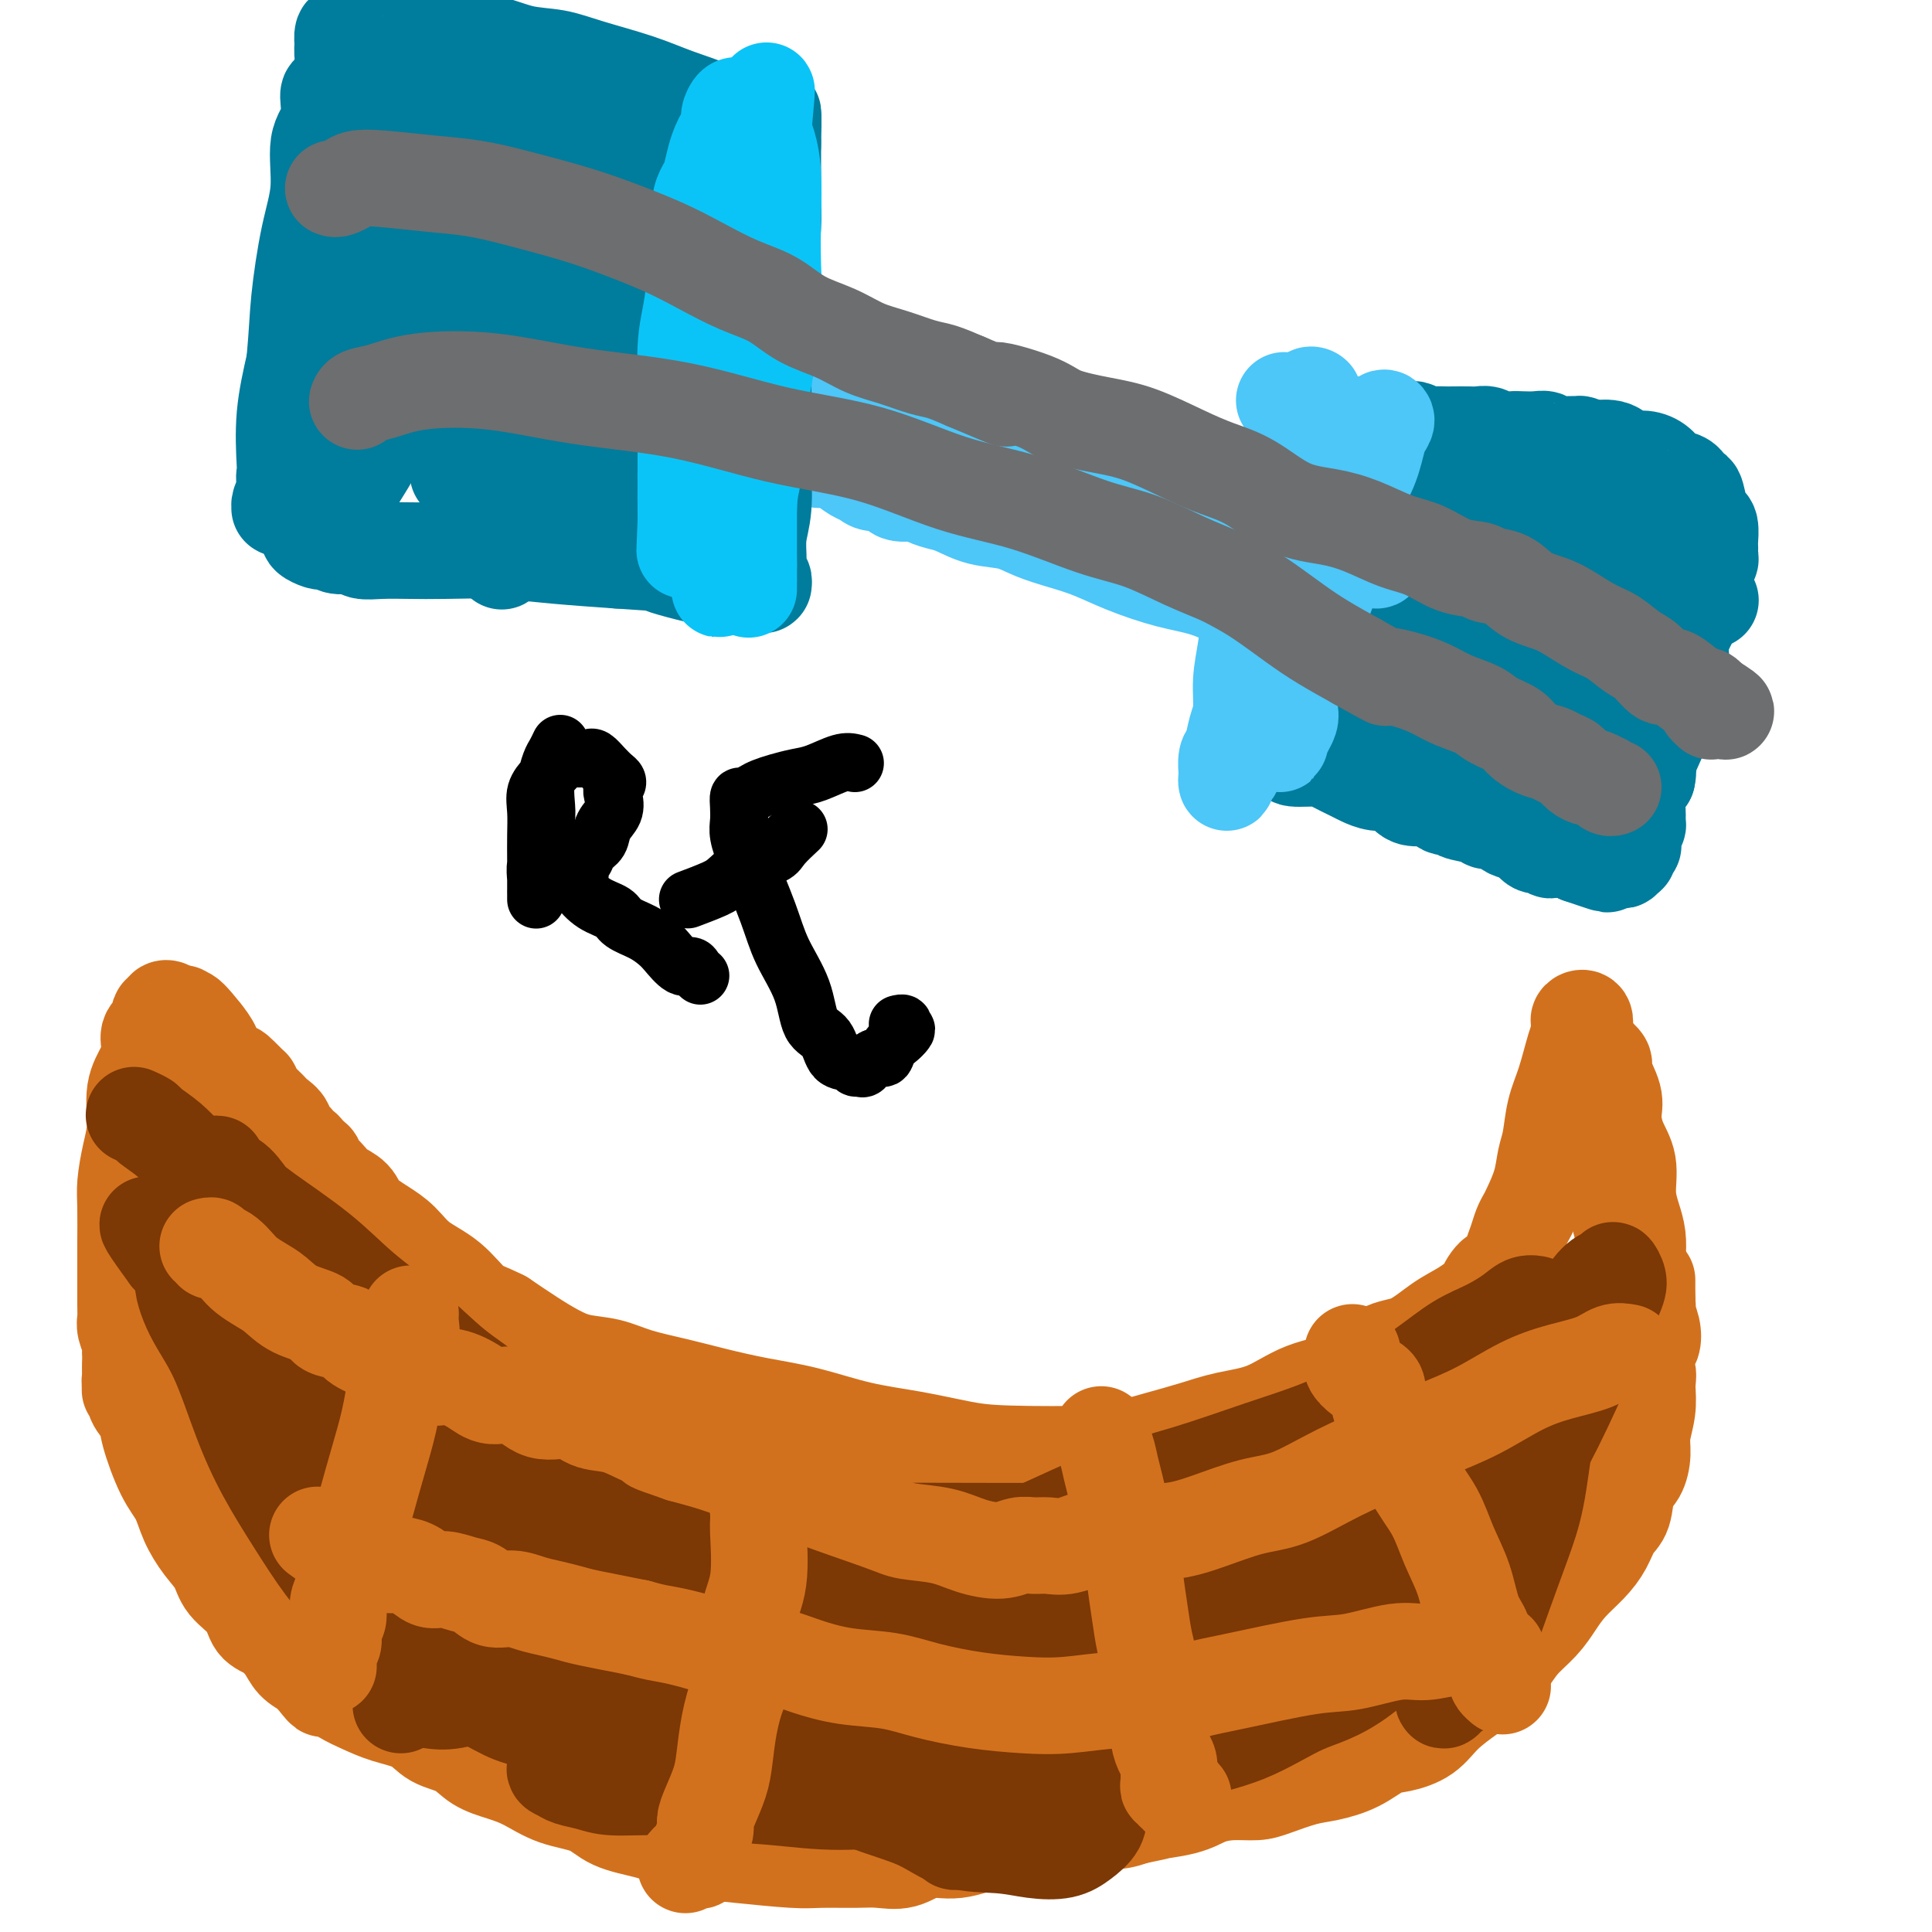 <svg viewBox='0 0 400 400' version='1.1' xmlns='http://www.w3.org/2000/svg' xmlns:xlink='http://www.w3.org/1999/xlink'><g fill='none' stroke='#D2711D' stroke-width='20' stroke-linecap='round' stroke-linejoin='round'><path d='M329,217c0.180,0.223 0.359,0.445 1,1c0.641,0.555 1.743,1.442 2,2c0.257,0.558 -0.330,0.787 0,2c0.330,1.213 1.576,3.412 2,5c0.424,1.588 0.025,2.567 0,4c-0.025,1.433 0.323,3.320 1,5c0.677,1.680 1.684,3.153 2,5c0.316,1.847 -0.060,4.069 0,6c0.060,1.931 0.556,3.571 1,5c0.444,1.429 0.836,2.648 1,4c0.164,1.352 0.100,2.839 0,4c-0.100,1.161 -0.237,1.998 0,3c0.237,1.002 0.849,2.169 1,3c0.151,0.831 -0.159,1.327 0,2c0.159,0.673 0.787,1.524 1,2c0.213,0.476 0.013,0.577 0,1c-0.013,0.423 0.162,1.169 0,1c-0.162,-0.169 -0.662,-1.251 -1,-2c-0.338,-0.749 -0.514,-1.163 -1,-3c-0.486,-1.837 -1.282,-5.096 -2,-8c-0.718,-2.904 -1.359,-5.452 -2,-8'/><path d='M335,251c-1.277,-4.428 -1.471,-5.998 -2,-8c-0.529,-2.002 -1.395,-4.437 -2,-7c-0.605,-2.563 -0.950,-5.253 -1,-7c-0.050,-1.747 0.197,-2.551 0,-4c-0.197,-1.449 -0.836,-3.545 -1,-5c-0.164,-1.455 0.149,-2.271 0,-3c-0.149,-0.729 -0.758,-1.370 -1,-2c-0.242,-0.630 -0.117,-1.249 0,-2c0.117,-0.751 0.225,-1.636 0,-2c-0.225,-0.364 -0.784,-0.209 -1,0c-0.216,0.209 -0.089,0.472 0,1c0.089,0.528 0.140,1.320 0,2c-0.140,0.680 -0.472,1.247 -1,3c-0.528,1.753 -1.254,4.690 -2,7c-0.746,2.310 -1.513,3.991 -2,6c-0.487,2.009 -0.694,4.344 -1,6c-0.306,1.656 -0.712,2.631 -1,4c-0.288,1.369 -0.458,3.132 -1,5c-0.542,1.868 -1.456,3.842 -2,5c-0.544,1.158 -0.719,1.501 -1,2c-0.281,0.499 -0.667,1.154 -1,2c-0.333,0.846 -0.614,1.881 -1,3c-0.386,1.119 -0.877,2.320 -1,3c-0.123,0.680 0.121,0.837 0,1c-0.121,0.163 -0.606,0.332 -1,1c-0.394,0.668 -0.697,1.834 -1,3'/><path d='M311,265c-2.738,8.006 -1.084,2.019 -1,0c0.084,-2.019 -1.403,-0.072 -2,1c-0.597,1.072 -0.303,1.267 -1,2c-0.697,0.733 -2.384,2.003 -4,3c-1.616,0.997 -3.161,1.721 -5,3c-1.839,1.279 -3.973,3.113 -6,4c-2.027,0.887 -3.947,0.828 -6,2c-2.053,1.172 -4.238,3.574 -7,5c-2.762,1.426 -6.101,1.876 -9,3c-2.899,1.124 -5.357,2.920 -8,4c-2.643,1.080 -5.472,1.442 -8,2c-2.528,0.558 -4.754,1.313 -7,2c-2.246,0.687 -4.512,1.306 -7,2c-2.488,0.694 -5.200,1.462 -7,2c-1.800,0.538 -2.689,0.847 -7,1c-4.311,0.153 -12.042,0.150 -17,0c-4.958,-0.150 -7.141,-0.449 -10,-1c-2.859,-0.551 -6.394,-1.355 -10,-2c-3.606,-0.645 -7.283,-1.131 -11,-2c-3.717,-0.869 -7.473,-2.119 -11,-3c-3.527,-0.881 -6.826,-1.392 -10,-2c-3.174,-0.608 -6.224,-1.314 -9,-2c-2.776,-0.686 -5.277,-1.352 -8,-2c-2.723,-0.648 -5.668,-1.278 -8,-2c-2.332,-0.722 -4.050,-1.536 -6,-2c-1.950,-0.464 -4.131,-0.578 -6,-1c-1.869,-0.422 -3.426,-1.152 -5,-2c-1.574,-0.848 -3.164,-1.814 -5,-3c-1.836,-1.186 -3.918,-2.593 -6,-4'/><path d='M104,273c-3.614,-1.819 -4.650,-1.866 -6,-3c-1.350,-1.134 -3.013,-3.356 -5,-5c-1.987,-1.644 -4.299,-2.709 -6,-4c-1.701,-1.291 -2.791,-2.807 -4,-4c-1.209,-1.193 -2.537,-2.064 -4,-3c-1.463,-0.936 -3.060,-1.939 -4,-3c-0.940,-1.061 -1.221,-2.181 -2,-3c-0.779,-0.819 -2.054,-1.338 -3,-2c-0.946,-0.662 -1.563,-1.468 -2,-2c-0.437,-0.532 -0.693,-0.790 -1,-1c-0.307,-0.210 -0.665,-0.371 -1,-1c-0.335,-0.629 -0.648,-1.727 -1,-2c-0.352,-0.273 -0.743,0.278 -1,0c-0.257,-0.278 -0.379,-1.387 -1,-2c-0.621,-0.613 -1.742,-0.731 -2,-1c-0.258,-0.269 0.348,-0.688 0,-1c-0.348,-0.312 -1.651,-0.517 -2,-1c-0.349,-0.483 0.257,-1.243 0,-2c-0.257,-0.757 -1.378,-1.512 -2,-2c-0.622,-0.488 -0.745,-0.708 -1,-1c-0.255,-0.292 -0.643,-0.657 -1,-1c-0.357,-0.343 -0.683,-0.665 -1,-1c-0.317,-0.335 -0.625,-0.682 -1,-1c-0.375,-0.318 -0.819,-0.607 -1,-1c-0.181,-0.393 -0.100,-0.889 0,-1c0.100,-0.111 0.219,0.162 0,0c-0.219,-0.162 -0.777,-0.761 -1,-1c-0.223,-0.239 -0.112,-0.120 0,0'/><path d='M51,224c-3.991,-4.231 -1.967,-1.308 -1,0c0.967,1.308 0.877,1.000 1,1c0.123,0.000 0.458,0.309 1,1c0.542,0.691 1.290,1.764 2,3c0.710,1.236 1.383,2.634 2,4c0.617,1.366 1.177,2.701 2,4c0.823,1.299 1.908,2.561 3,4c1.092,1.439 2.190,3.054 3,4c0.810,0.946 1.331,1.224 2,2c0.669,0.776 1.486,2.050 2,3c0.514,0.950 0.726,1.576 1,2c0.274,0.424 0.611,0.648 1,1c0.389,0.352 0.831,0.833 1,1c0.169,0.167 0.066,0.020 0,0c-0.066,-0.020 -0.094,0.087 0,0c0.094,-0.087 0.310,-0.367 0,-1c-0.310,-0.633 -1.148,-1.620 -2,-3c-0.852,-1.380 -1.720,-3.152 -3,-5c-1.280,-1.848 -2.972,-3.772 -5,-6c-2.028,-2.228 -4.391,-4.760 -6,-7c-1.609,-2.240 -2.462,-4.188 -4,-6c-1.538,-1.812 -3.760,-3.488 -5,-5c-1.240,-1.512 -1.497,-2.861 -2,-4c-0.503,-1.139 -1.251,-2.070 -2,-3'/><path d='M42,214c-4.980,-6.361 -3.429,-2.763 -3,-2c0.429,0.763 -0.262,-1.308 -1,-2c-0.738,-0.692 -1.523,-0.005 -2,0c-0.477,0.005 -0.648,-0.672 -1,-1c-0.352,-0.328 -0.887,-0.307 -1,0c-0.113,0.307 0.194,0.899 0,1c-0.194,0.101 -0.891,-0.291 -1,0c-0.109,0.291 0.369,1.264 0,2c-0.369,0.736 -1.587,1.234 -2,2c-0.413,0.766 -0.022,1.798 0,3c0.022,1.202 -0.323,2.572 -1,4c-0.677,1.428 -1.684,2.913 -2,5c-0.316,2.087 0.059,4.776 0,7c-0.059,2.224 -0.552,3.982 -1,6c-0.448,2.018 -0.852,4.295 -1,6c-0.148,1.705 -0.039,2.837 0,5c0.039,2.163 0.010,5.355 0,7c-0.010,1.645 0.001,1.742 0,4c-0.001,2.258 -0.014,6.676 0,9c0.014,2.324 0.056,2.554 0,3c-0.056,0.446 -0.211,1.108 0,2c0.211,0.892 0.789,2.014 1,3c0.211,0.986 0.057,1.836 0,2c-0.057,0.164 -0.015,-0.358 0,0c0.015,0.358 0.004,1.596 0,2c-0.004,0.404 -0.001,-0.028 0,0c0.001,0.028 0.001,0.514 0,1'/><path d='M27,283c-0.153,8.976 -0.037,2.915 0,1c0.037,-1.915 -0.006,0.315 0,1c0.006,0.685 0.061,-0.175 0,0c-0.061,0.175 -0.239,1.386 0,2c0.239,0.614 0.896,0.632 1,1c0.104,0.368 -0.344,1.087 0,2c0.344,0.913 1.481,2.021 2,3c0.519,0.979 0.421,1.829 1,4c0.579,2.171 1.836,5.662 3,8c1.164,2.338 2.235,3.525 3,5c0.765,1.475 1.224,3.240 2,5c0.776,1.760 1.870,3.515 3,5c1.130,1.485 2.297,2.701 3,4c0.703,1.299 0.941,2.683 2,4c1.059,1.317 2.940,2.569 4,4c1.060,1.431 1.298,3.041 2,4c0.702,0.959 1.869,1.267 3,2c1.131,0.733 2.228,1.890 3,3c0.772,1.110 1.221,2.174 2,3c0.779,0.826 1.890,1.413 3,2'/><path d='M64,346c4.354,5.379 2.738,3.327 3,3c0.262,-0.327 2.403,1.071 4,2c1.597,0.929 2.650,1.389 4,2c1.350,0.611 2.996,1.375 5,2c2.004,0.625 4.366,1.112 6,2c1.634,0.888 2.539,2.176 4,3c1.461,0.824 3.476,1.183 5,2c1.524,0.817 2.557,2.090 4,3c1.443,0.910 3.296,1.455 5,2c1.704,0.545 3.259,1.091 5,2c1.741,0.909 3.668,2.183 6,3c2.332,0.817 5.070,1.178 7,2c1.930,0.822 3.052,2.104 5,3c1.948,0.896 4.723,1.407 7,2c2.277,0.593 4.055,1.269 6,2c1.945,0.731 4.056,1.516 6,2c1.944,0.484 3.719,0.665 7,1c3.281,0.335 8.067,0.824 11,1c2.933,0.176 4.012,0.039 6,0c1.988,-0.039 4.885,0.019 7,0c2.115,-0.019 3.448,-0.117 5,0c1.552,0.117 3.325,0.449 5,0c1.675,-0.449 3.253,-1.678 5,-2c1.747,-0.322 3.663,0.265 6,0c2.337,-0.265 5.096,-1.381 7,-2c1.904,-0.619 2.953,-0.739 5,-1c2.047,-0.261 5.093,-0.661 7,-1c1.907,-0.339 2.676,-0.617 4,-1c1.324,-0.383 3.203,-0.872 5,-1c1.797,-0.128 3.514,0.106 5,0c1.486,-0.106 2.743,-0.553 4,-1'/><path d='M235,376c8.032,-1.586 4.112,-1.051 4,-1c-0.112,0.051 3.584,-0.380 6,-1c2.416,-0.620 3.552,-1.427 5,-2c1.448,-0.573 3.207,-0.913 5,-1c1.793,-0.087 3.619,0.077 5,0c1.381,-0.077 2.315,-0.395 4,-1c1.685,-0.605 4.119,-1.495 6,-2c1.881,-0.505 3.210,-0.623 5,-1c1.790,-0.377 4.042,-1.013 6,-2c1.958,-0.987 3.623,-2.326 5,-3c1.377,-0.674 2.468,-0.682 4,-1c1.532,-0.318 3.506,-0.945 5,-2c1.494,-1.055 2.510,-2.540 4,-4c1.490,-1.460 3.456,-2.897 5,-4c1.544,-1.103 2.668,-1.873 4,-3c1.332,-1.127 2.873,-2.611 4,-4c1.127,-1.389 1.842,-2.682 3,-4c1.158,-1.318 2.761,-2.662 4,-4c1.239,-1.338 2.113,-2.669 3,-4c0.887,-1.331 1.786,-2.661 3,-4c1.214,-1.339 2.744,-2.687 4,-4c1.256,-1.313 2.238,-2.591 3,-4c0.762,-1.409 1.304,-2.950 2,-4c0.696,-1.050 1.544,-1.609 2,-3c0.456,-1.391 0.518,-3.613 1,-5c0.482,-1.387 1.383,-1.938 2,-3c0.617,-1.062 0.949,-2.635 1,-4c0.051,-1.365 -0.179,-2.521 0,-4c0.179,-1.479 0.765,-3.280 1,-5c0.235,-1.720 0.117,-3.360 0,-5'/><path d='M341,287c0.324,-3.244 0.136,-2.354 0,-3c-0.136,-0.646 -0.218,-2.829 0,-4c0.218,-1.171 0.738,-1.329 1,-2c0.262,-0.671 0.266,-1.853 0,-3c-0.266,-1.147 -0.803,-2.258 -1,-3c-0.197,-0.742 -0.053,-1.113 0,-2c0.053,-0.887 0.014,-2.289 0,-3c-0.014,-0.711 -0.004,-0.730 0,-1c0.004,-0.270 0.001,-0.791 0,-1c-0.001,-0.209 -0.001,-0.104 0,0'/></g>
<g fill='none' stroke='#7C3805' stroke-width='20' stroke-linecap='round' stroke-linejoin='round'><path d='M28,231c-0.222,-0.101 -0.444,-0.202 0,0c0.444,0.202 1.555,0.705 2,1c0.445,0.295 0.225,0.380 1,1c0.775,0.620 2.547,1.775 4,3c1.453,1.225 2.589,2.520 4,4c1.411,1.480 3.099,3.146 5,5c1.901,1.854 4.015,3.896 6,6c1.985,2.104 3.843,4.269 6,7c2.157,2.731 4.615,6.028 7,9c2.385,2.972 4.697,5.618 7,8c2.303,2.382 4.596,4.500 7,7c2.404,2.500 4.919,5.382 7,8c2.081,2.618 3.728,4.970 6,7c2.272,2.030 5.170,3.737 7,5c1.830,1.263 2.592,2.083 4,3c1.408,0.917 3.460,1.930 5,3c1.540,1.070 2.566,2.196 4,3c1.434,0.804 3.276,1.284 4,2c0.724,0.716 0.330,1.666 1,2c0.670,0.334 2.403,0.050 3,0c0.597,-0.050 0.059,0.133 0,0c-0.059,-0.133 0.363,-0.583 0,-1c-0.363,-0.417 -1.510,-0.803 -3,-2c-1.490,-1.197 -3.324,-3.207 -6,-6c-2.676,-2.793 -6.193,-6.369 -10,-10c-3.807,-3.631 -7.903,-7.315 -12,-11'/><path d='M87,285c-6.639,-6.425 -7.735,-7.486 -10,-10c-2.265,-2.514 -5.699,-6.479 -9,-10c-3.301,-3.521 -6.468,-6.598 -9,-9c-2.532,-2.402 -4.430,-4.129 -6,-6c-1.570,-1.871 -2.813,-3.885 -4,-5c-1.187,-1.115 -2.318,-1.331 -3,-2c-0.682,-0.669 -0.916,-1.792 -1,-2c-0.084,-0.208 -0.017,0.499 0,1c0.017,0.501 -0.017,0.795 0,1c0.017,0.205 0.086,0.320 1,1c0.914,0.680 2.674,1.925 4,3c1.326,1.075 2.217,1.980 5,4c2.783,2.020 7.457,5.154 11,8c3.543,2.846 5.954,5.404 9,8c3.046,2.596 6.725,5.228 10,8c3.275,2.772 6.145,5.682 9,8c2.855,2.318 5.696,4.042 8,6c2.304,1.958 4.072,4.148 6,6c1.928,1.852 4.016,3.366 6,5c1.984,1.634 3.863,3.390 6,5c2.137,1.610 4.532,3.075 7,5c2.468,1.925 5.008,4.309 8,6c2.992,1.691 6.437,2.690 9,4c2.563,1.310 4.246,2.930 6,4c1.754,1.070 3.581,1.591 5,2c1.419,0.409 2.432,0.708 3,1c0.568,0.292 0.691,0.579 0,0c-0.691,-0.579 -2.198,-2.022 -5,-4c-2.802,-1.978 -6.901,-4.489 -11,-7'/><path d='M142,316c-4.567,-2.329 -7.984,-2.652 -12,-4c-4.016,-1.348 -8.629,-3.721 -13,-5c-4.371,-1.279 -8.498,-1.464 -12,-2c-3.502,-0.536 -6.377,-1.424 -9,-2c-2.623,-0.576 -4.994,-0.842 -7,-1c-2.006,-0.158 -3.647,-0.210 -5,0c-1.353,0.210 -2.417,0.682 -3,1c-0.583,0.318 -0.686,0.483 0,1c0.686,0.517 2.159,1.388 5,2c2.841,0.612 7.050,0.967 11,2c3.950,1.033 7.642,2.745 12,4c4.358,1.255 9.384,2.053 13,3c3.616,0.947 5.823,2.044 8,3c2.177,0.956 4.325,1.771 6,2c1.675,0.229 2.877,-0.129 3,0c0.123,0.129 -0.833,0.743 -1,1c-0.167,0.257 0.456,0.156 -1,0c-1.456,-0.156 -4.991,-0.366 -8,-1c-3.009,-0.634 -5.492,-1.693 -9,-3c-3.508,-1.307 -8.042,-2.862 -12,-4c-3.958,-1.138 -7.339,-1.859 -11,-3c-3.661,-1.141 -7.600,-2.704 -11,-4c-3.400,-1.296 -6.260,-2.327 -9,-4c-2.740,-1.673 -5.362,-3.990 -7,-5c-1.638,-1.010 -2.294,-0.715 -4,-2c-1.706,-1.285 -4.463,-4.151 -6,-6c-1.537,-1.849 -1.855,-2.681 -3,-4c-1.145,-1.319 -3.116,-3.124 -4,-5c-0.884,-1.876 -0.681,-3.822 -1,-5c-0.319,-1.178 -1.159,-1.589 -2,-2'/><path d='M50,273c-1.716,-2.881 -1.005,-2.083 -1,-2c0.005,0.083 -0.695,-0.548 -1,-1c-0.305,-0.452 -0.216,-0.724 0,-1c0.216,-0.276 0.558,-0.557 1,0c0.442,0.557 0.982,1.950 2,3c1.018,1.050 2.512,1.755 4,4c1.488,2.245 2.971,6.029 6,10c3.029,3.971 7.606,8.129 11,12c3.394,3.871 5.606,7.456 8,11c2.394,3.544 4.970,7.047 7,10c2.030,2.953 3.513,5.355 5,8c1.487,2.645 2.977,5.531 4,8c1.023,2.469 1.578,4.521 2,6c0.422,1.479 0.710,2.387 1,3c0.290,0.613 0.582,0.932 1,1c0.418,0.068 0.963,-0.116 1,0c0.037,0.116 -0.435,0.532 -1,0c-0.565,-0.532 -1.222,-2.010 -3,-5c-1.778,-2.990 -4.678,-7.490 -8,-12c-3.322,-4.510 -7.067,-9.028 -11,-14c-3.933,-4.972 -8.054,-10.398 -12,-15c-3.946,-4.602 -7.715,-8.381 -11,-12c-3.285,-3.619 -6.084,-7.079 -8,-10c-1.916,-2.921 -2.947,-5.305 -4,-7c-1.053,-1.695 -2.127,-2.703 -3,-4c-0.873,-1.297 -1.543,-2.884 -2,-4c-0.457,-1.116 -0.700,-1.762 -1,-2c-0.300,-0.238 -0.657,-0.068 -1,0c-0.343,0.068 -0.671,0.034 -1,0'/><path d='M35,260c-9.493,-12.924 -1.226,-3.234 2,1c3.226,4.234 1.411,3.013 1,4c-0.411,0.987 0.583,4.182 2,7c1.417,2.818 3.255,5.259 5,9c1.745,3.741 3.395,8.780 5,13c1.605,4.220 3.166,7.619 5,11c1.834,3.381 3.941,6.745 6,10c2.059,3.255 4.071,6.402 6,9c1.929,2.598 3.774,4.646 6,7c2.226,2.354 4.831,5.014 7,7c2.169,1.986 3.901,3.299 6,5c2.099,1.701 4.564,3.792 6,5c1.436,1.208 1.843,1.534 3,2c1.157,0.466 3.064,1.071 5,2c1.936,0.929 3.901,2.182 6,3c2.099,0.818 4.334,1.200 7,2c2.666,0.800 5.764,2.018 8,3c2.236,0.982 3.610,1.727 8,2c4.390,0.273 11.797,0.073 16,0c4.203,-0.073 5.203,-0.020 7,0c1.797,0.020 4.390,0.007 7,0c2.610,-0.007 5.238,-0.009 7,0c1.762,0.009 2.660,0.027 4,0c1.340,-0.027 3.122,-0.100 4,0c0.878,0.100 0.852,0.373 1,0c0.148,-0.373 0.471,-1.392 0,-2c-0.471,-0.608 -1.735,-0.804 -3,-1'/><path d='M172,359c-1.980,-1.136 -5.930,-2.474 -10,-4c-4.070,-1.526 -8.260,-3.238 -13,-5c-4.740,-1.762 -10.031,-3.573 -15,-5c-4.969,-1.427 -9.616,-2.469 -14,-4c-4.384,-1.531 -8.505,-3.550 -12,-5c-3.495,-1.450 -6.365,-2.330 -9,-3c-2.635,-0.670 -5.036,-1.131 -7,-2c-1.964,-0.869 -3.490,-2.146 -5,-3c-1.510,-0.854 -3.004,-1.286 -4,-2c-0.996,-0.714 -1.493,-1.709 -2,-2c-0.507,-0.291 -1.023,0.121 -1,0c0.023,-0.121 0.586,-0.774 1,-1c0.414,-0.226 0.678,-0.024 1,0c0.322,0.024 0.702,-0.129 2,0c1.298,0.129 3.515,0.539 6,1c2.485,0.461 5.236,0.973 15,6c9.764,5.027 26.539,14.570 36,20c9.461,5.430 11.608,6.748 15,9c3.392,2.252 8.030,5.440 12,8c3.970,2.560 7.274,4.493 11,6c3.726,1.507 7.876,2.587 11,4c3.124,1.413 5.224,3.158 8,4c2.776,0.842 6.229,0.781 9,1c2.771,0.219 4.860,0.717 7,1c2.140,0.283 4.330,0.349 6,0c1.670,-0.349 2.819,-1.114 4,-2c1.181,-0.886 2.395,-1.892 3,-3c0.605,-1.108 0.601,-2.316 0,-3c-0.601,-0.684 -1.801,-0.842 -3,-1'/><path d='M224,374c-1.887,-1.425 -5.105,-2.987 -10,-5c-4.895,-2.013 -11.467,-4.477 -18,-7c-6.533,-2.523 -13.028,-5.103 -19,-7c-5.972,-1.897 -11.420,-3.109 -17,-4c-5.580,-0.891 -11.293,-1.461 -17,-2c-5.707,-0.539 -11.408,-1.048 -16,-1c-4.592,0.048 -8.076,0.652 -12,1c-3.924,0.348 -8.286,0.438 -12,1c-3.714,0.562 -6.778,1.595 -9,2c-2.222,0.405 -3.602,0.183 -5,0c-1.398,-0.183 -2.812,-0.325 -4,0c-1.188,0.325 -2.148,1.119 -2,1c0.148,-0.119 1.406,-1.151 3,-2c1.594,-0.849 3.525,-1.517 6,-3c2.475,-1.483 5.494,-3.782 9,-5c3.506,-1.218 7.498,-1.356 12,-2c4.502,-0.644 9.514,-1.793 14,-2c4.486,-0.207 8.447,0.528 13,1c4.553,0.472 9.698,0.683 15,1c5.302,0.317 10.760,0.741 16,2c5.240,1.259 10.263,3.352 15,5c4.737,1.648 9.189,2.852 13,4c3.811,1.148 6.982,2.239 10,3c3.018,0.761 5.884,1.191 8,2c2.116,0.809 3.481,1.996 5,3c1.519,1.004 3.192,1.824 4,2c0.808,0.176 0.750,-0.293 1,0c0.250,0.293 0.809,1.346 1,2c0.191,0.654 0.013,0.907 0,1c-0.013,0.093 0.139,0.027 0,0c-0.139,-0.027 -0.570,-0.013 -1,0'/><path d='M227,365c1.070,1.599 -1.254,1.596 -4,2c-2.746,0.404 -5.914,1.216 -9,2c-3.086,0.784 -6.090,1.542 -10,2c-3.910,0.458 -8.726,0.616 -14,1c-5.274,0.384 -11.005,0.993 -16,1c-4.995,0.007 -9.255,-0.590 -14,-1c-4.745,-0.410 -9.975,-0.635 -14,-1c-4.025,-0.365 -6.846,-0.872 -10,-1c-3.154,-0.128 -6.641,0.121 -9,0c-2.359,-0.121 -3.588,-0.612 -5,-1c-1.412,-0.388 -3.006,-0.673 -4,-1c-0.994,-0.327 -1.389,-0.697 -2,-1c-0.611,-0.303 -1.437,-0.538 -1,-1c0.437,-0.462 2.137,-1.150 3,-2c0.863,-0.850 0.888,-1.860 2,-3c1.112,-1.140 3.311,-2.410 5,-4c1.689,-1.590 2.869,-3.502 4,-5c1.131,-1.498 2.213,-2.583 3,-4c0.787,-1.417 1.280,-3.167 2,-5c0.720,-1.833 1.667,-3.749 2,-5c0.333,-1.251 0.052,-1.835 0,-3c-0.052,-1.165 0.126,-2.910 0,-4c-0.126,-1.090 -0.555,-1.524 -1,-2c-0.445,-0.476 -0.904,-0.993 -1,-2c-0.096,-1.007 0.173,-2.505 0,-3c-0.173,-0.495 -0.789,0.012 -1,0c-0.211,-0.012 -0.018,-0.542 0,-1c0.018,-0.458 -0.138,-0.845 0,-1c0.138,-0.155 0.569,-0.077 1,0'/><path d='M134,322c0.612,-2.587 3.142,-1.056 8,0c4.858,1.056 12.045,1.636 18,2c5.955,0.364 10.679,0.514 16,1c5.321,0.486 11.241,1.310 16,2c4.759,0.690 8.358,1.247 12,2c3.642,0.753 7.328,1.703 10,2c2.672,0.297 4.331,-0.059 6,0c1.669,0.059 3.346,0.532 4,1c0.654,0.468 0.283,0.930 0,1c-0.283,0.070 -0.478,-0.252 -1,0c-0.522,0.252 -1.369,1.079 -4,1c-2.631,-0.079 -7.044,-1.063 -12,-2c-4.956,-0.937 -10.455,-1.827 -17,-3c-6.545,-1.173 -14.136,-2.630 -21,-4c-6.864,-1.370 -13.000,-2.653 -19,-4c-6.000,-1.347 -11.864,-2.759 -17,-4c-5.136,-1.241 -9.543,-2.312 -13,-4c-3.457,-1.688 -5.964,-3.993 -8,-5c-2.036,-1.007 -3.600,-0.717 -5,-1c-1.400,-0.283 -2.634,-1.139 -3,-2c-0.366,-0.861 0.137,-1.725 1,-2c0.863,-0.275 2.085,0.041 4,0c1.915,-0.041 4.522,-0.439 9,0c4.478,0.439 10.829,1.715 17,3c6.171,1.285 12.164,2.581 18,4c5.836,1.419 11.514,2.963 17,4c5.486,1.037 10.780,1.567 15,3c4.220,1.433 7.367,3.771 11,5c3.633,1.229 7.752,1.351 11,2c3.248,0.649 5.624,1.824 8,3'/><path d='M215,327c13.376,3.133 6.815,0.467 5,0c-1.815,-0.467 1.117,1.266 2,2c0.883,0.734 -0.282,0.469 -2,0c-1.718,-0.469 -3.987,-1.140 -8,-2c-4.013,-0.860 -9.769,-1.907 -16,-3c-6.231,-1.093 -12.935,-2.230 -20,-4c-7.065,-1.770 -14.489,-4.171 -21,-6c-6.511,-1.829 -12.107,-3.085 -18,-4c-5.893,-0.915 -12.082,-1.489 -17,-2c-4.918,-0.511 -8.566,-0.959 -12,-1c-3.434,-0.041 -6.656,0.326 -9,1c-2.344,0.674 -3.812,1.657 -5,2c-1.188,0.343 -2.097,0.047 -2,0c0.097,-0.047 1.202,0.155 4,1c2.798,0.845 7.291,2.332 13,3c5.709,0.668 12.634,0.517 21,1c8.366,0.483 18.174,1.601 25,2c6.826,0.399 10.669,0.080 22,0c11.331,-0.080 30.148,0.080 41,0c10.852,-0.080 13.738,-0.400 18,-1c4.262,-0.600 9.900,-1.482 14,-2c4.100,-0.518 6.661,-0.674 9,-1c2.339,-0.326 4.455,-0.822 6,-1c1.545,-0.178 2.517,-0.037 3,0c0.483,0.037 0.476,-0.028 0,0c-0.476,0.028 -1.422,0.151 -5,1c-3.578,0.849 -9.789,2.425 -16,4'/><path d='M247,317c-6.561,1.357 -12.464,2.248 -18,3c-5.536,0.752 -10.706,1.363 -16,2c-5.294,0.637 -10.712,1.299 -15,2c-4.288,0.701 -7.447,1.439 -10,2c-2.553,0.561 -4.499,0.944 -6,1c-1.501,0.056 -2.557,-0.213 -3,0c-0.443,0.213 -0.272,0.910 0,1c0.272,0.090 0.645,-0.425 2,-1c1.355,-0.575 3.692,-1.209 7,-2c3.308,-0.791 7.585,-1.740 12,-3c4.415,-1.260 8.967,-2.831 14,-5c5.033,-2.169 10.548,-4.935 16,-7c5.452,-2.065 10.840,-3.429 16,-5c5.160,-1.571 10.090,-3.348 15,-5c4.910,-1.652 9.799,-3.180 14,-5c4.201,-1.820 7.713,-3.933 11,-6c3.287,-2.067 6.350,-4.088 9,-6c2.650,-1.912 4.887,-3.713 7,-5c2.113,-1.287 4.103,-2.059 6,-3c1.897,-0.941 3.701,-2.052 5,-3c1.299,-0.948 2.094,-1.733 3,-2c0.906,-0.267 1.922,-0.015 2,0c0.078,0.015 -0.781,-0.207 -2,1c-1.219,1.207 -2.796,3.844 -5,7c-2.204,3.156 -5.035,6.832 -8,11c-2.965,4.168 -6.063,8.829 -9,13c-2.937,4.171 -5.714,7.854 -9,11c-3.286,3.146 -7.082,5.756 -10,8c-2.918,2.244 -4.959,4.122 -7,6'/><path d='M268,327c-3.759,3.210 -4.655,4.234 -6,5c-1.345,0.766 -3.138,1.272 -4,2c-0.862,0.728 -0.794,1.678 -1,2c-0.206,0.322 -0.686,0.016 -1,0c-0.314,-0.016 -0.463,0.258 0,0c0.463,-0.258 1.538,-1.046 5,-4c3.462,-2.954 9.311,-8.073 14,-12c4.689,-3.927 8.218,-6.662 12,-10c3.782,-3.338 7.818,-7.279 11,-11c3.182,-3.721 5.511,-7.221 8,-10c2.489,-2.779 5.139,-4.836 7,-7c1.861,-2.164 2.933,-4.434 4,-6c1.067,-1.566 2.129,-2.428 3,-3c0.871,-0.572 1.551,-0.856 2,-1c0.449,-0.144 0.668,-0.150 1,0c0.332,0.150 0.776,0.455 1,1c0.224,0.545 0.226,1.329 0,2c-0.226,0.671 -0.681,1.230 -1,3c-0.319,1.770 -0.501,4.750 -1,8c-0.499,3.250 -1.316,6.769 -2,11c-0.684,4.231 -1.237,9.173 -2,13c-0.763,3.827 -1.738,6.539 -3,10c-1.262,3.461 -2.813,7.671 -4,11c-1.187,3.329 -2.010,5.776 -3,8c-0.990,2.224 -2.147,4.224 -3,6c-0.853,1.776 -1.403,3.327 -2,4c-0.597,0.673 -1.243,0.469 -2,1c-0.757,0.531 -1.627,1.797 -2,2c-0.373,0.203 -0.249,-0.656 0,-2c0.249,-1.344 0.625,-3.172 1,-5'/><path d='M300,345c0.741,-3.653 2.095,-9.287 3,-14c0.905,-4.713 1.361,-8.505 3,-14c1.639,-5.495 4.460,-12.692 7,-19c2.540,-6.308 4.800,-11.727 7,-16c2.200,-4.273 4.340,-7.399 6,-10c1.660,-2.601 2.841,-4.677 4,-6c1.159,-1.323 2.296,-1.892 3,-2c0.704,-0.108 0.974,0.245 1,0c0.026,-0.245 -0.192,-1.089 0,-1c0.192,0.089 0.795,1.109 1,2c0.205,0.891 0.013,1.653 -1,4c-1.013,2.347 -2.847,6.280 -5,11c-2.153,4.720 -4.624,10.227 -7,15c-2.376,4.773 -4.658,8.812 -7,13c-2.342,4.188 -4.745,8.525 -7,12c-2.255,3.475 -4.362,6.088 -9,11c-4.638,4.912 -11.807,12.124 -17,16c-5.193,3.876 -8.409,4.416 -12,6c-3.591,1.584 -7.556,4.214 -12,6c-4.444,1.786 -9.368,2.730 -13,4c-3.632,1.270 -5.972,2.868 -9,4c-3.028,1.132 -6.744,1.798 -10,3c-3.256,1.202 -6.052,2.939 -9,4c-2.948,1.061 -6.046,1.446 -8,2c-1.954,0.554 -2.762,1.276 -4,2c-1.238,0.724 -2.906,1.451 -4,2c-1.094,0.549 -1.613,0.920 -2,1c-0.387,0.080 -0.643,-0.132 -1,0c-0.357,0.132 -0.816,0.609 0,0c0.816,-0.609 2.908,-2.305 5,-4'/><path d='M203,377c2.630,-1.532 6.705,-3.360 11,-5c4.295,-1.640 8.809,-3.090 14,-5c5.191,-1.910 11.059,-4.280 17,-7c5.941,-2.720 11.956,-5.790 17,-8c5.044,-2.210 9.119,-3.560 13,-5c3.881,-1.440 7.569,-2.968 10,-4c2.431,-1.032 3.606,-1.566 4,-2c0.394,-0.434 0.007,-0.766 0,-1c-0.007,-0.234 0.366,-0.370 -1,0c-1.366,0.370 -4.472,1.245 -10,3c-5.528,1.755 -13.479,4.391 -21,7c-7.521,2.609 -14.613,5.190 -22,7c-7.387,1.810 -15.069,2.849 -21,4c-5.931,1.151 -10.110,2.414 -15,3c-4.890,0.586 -10.490,0.497 -15,1c-4.510,0.503 -7.930,1.599 -11,2c-3.070,0.401 -5.790,0.106 -8,0c-2.210,-0.106 -3.909,-0.022 -5,0c-1.091,0.022 -1.574,-0.016 -2,0c-0.426,0.016 -0.796,0.088 2,-1c2.796,-1.088 8.757,-3.335 15,-6c6.243,-2.665 12.768,-5.749 20,-8c7.232,-2.251 15.169,-3.668 21,-5c5.831,-1.332 9.555,-2.577 19,-5c9.445,-2.423 24.612,-6.022 33,-8c8.388,-1.978 9.996,-2.334 12,-3c2.004,-0.666 4.403,-1.642 6,-2c1.597,-0.358 2.391,-0.096 3,0c0.609,0.096 1.031,0.028 1,0c-0.031,-0.028 -0.516,-0.014 -1,0'/><path d='M289,329c13.365,-3.521 -0.224,-0.823 -9,1c-8.776,1.823 -12.739,2.770 -19,4c-6.261,1.230 -14.818,2.744 -23,4c-8.182,1.256 -15.988,2.253 -23,3c-7.012,0.747 -13.232,1.243 -19,2c-5.768,0.757 -11.086,1.776 -15,2c-3.914,0.224 -6.424,-0.346 -9,0c-2.576,0.346 -5.220,1.607 -7,2c-1.780,0.393 -2.698,-0.083 -3,0c-0.302,0.083 0.011,0.724 0,1c-0.011,0.276 -0.348,0.186 3,-1c3.348,-1.186 10.379,-3.467 17,-5c6.621,-1.533 12.832,-2.318 20,-3c7.168,-0.682 15.293,-1.262 24,-2c8.707,-0.738 17.997,-1.634 26,-3c8.003,-1.366 14.720,-3.202 21,-4c6.280,-0.798 12.123,-0.557 17,-1c4.877,-0.443 8.790,-1.570 11,-2c2.210,-0.430 2.719,-0.161 3,0c0.281,0.161 0.334,0.216 0,0c-0.334,-0.216 -1.057,-0.703 -3,-1c-1.943,-0.297 -5.107,-0.403 -11,0c-5.893,0.403 -14.514,1.314 -23,2c-8.486,0.686 -16.838,1.148 -24,2c-7.162,0.852 -13.135,2.095 -19,3c-5.865,0.905 -11.621,1.472 -16,2c-4.379,0.528 -7.380,1.018 -10,2c-2.620,0.982 -4.859,2.457 -6,3c-1.141,0.543 -1.183,0.155 -1,0c0.183,-0.155 0.592,-0.078 1,0'/><path d='M192,340c-6.525,1.168 2.661,-0.913 10,-2c7.339,-1.087 12.830,-1.179 21,-2c8.170,-0.821 19.020,-2.371 28,-4c8.980,-1.629 16.089,-3.337 22,-5c5.911,-1.663 10.622,-3.281 14,-4c3.378,-0.719 5.423,-0.540 7,-1c1.577,-0.460 2.687,-1.560 3,-2c0.313,-0.440 -0.171,-0.220 -1,0c-0.829,0.220 -2.002,0.439 -4,1c-1.998,0.561 -4.819,1.463 -12,3c-7.181,1.537 -18.720,3.708 -28,6c-9.280,2.292 -16.301,4.707 -24,7c-7.699,2.293 -16.078,4.466 -23,7c-6.922,2.534 -12.388,5.429 -17,8c-4.612,2.571 -8.371,4.819 -12,7c-3.629,2.181 -7.127,4.296 -9,6c-1.873,1.704 -2.120,2.997 -3,4c-0.880,1.003 -2.394,1.715 -3,2c-0.606,0.285 -0.303,0.142 0,0'/></g>
<g fill='none' stroke='#D2711D' stroke-width='20' stroke-linecap='round' stroke-linejoin='round'><path d='M85,272c-0.048,0.590 -0.096,1.180 0,2c0.096,0.820 0.335,1.869 0,3c-0.335,1.131 -1.244,2.345 -2,5c-0.756,2.655 -1.358,6.752 -2,10c-0.642,3.248 -1.324,5.648 -2,8c-0.676,2.352 -1.347,4.657 -2,7c-0.653,2.343 -1.289,4.724 -2,7c-0.711,2.276 -1.496,4.448 -2,6c-0.504,1.552 -0.728,2.483 -1,4c-0.272,1.517 -0.594,3.618 -1,5c-0.406,1.382 -0.897,2.044 -1,3c-0.103,0.956 0.183,2.207 0,3c-0.183,0.793 -0.834,1.130 -1,2c-0.166,0.870 0.152,2.274 0,3c-0.152,0.726 -0.773,0.773 -1,1c-0.227,0.227 -0.061,0.636 0,1c0.061,0.364 0.016,0.685 0,1c-0.016,0.315 -0.004,0.623 0,1c0.004,0.377 0.001,0.822 0,1c-0.001,0.178 -0.001,0.089 0,0'/><path d='M155,301c-0.082,0.311 -0.163,0.623 0,1c0.163,0.377 0.572,0.820 1,3c0.428,2.180 0.877,6.098 1,8c0.123,1.902 -0.078,1.787 0,4c0.078,2.213 0.435,6.753 0,10c-0.435,3.247 -1.661,5.200 -2,8c-0.339,2.800 0.208,6.446 0,9c-0.208,2.554 -1.173,4.017 -2,6c-0.827,1.983 -1.518,4.485 -2,7c-0.482,2.515 -0.755,5.043 -1,7c-0.245,1.957 -0.462,3.344 -1,5c-0.538,1.656 -1.398,3.580 -2,5c-0.602,1.420 -0.945,2.335 -1,3c-0.055,0.665 0.178,1.078 0,2c-0.178,0.922 -0.769,2.351 -1,3c-0.231,0.649 -0.104,0.517 0,1c0.104,0.483 0.185,1.580 0,2c-0.185,0.420 -0.637,0.164 -1,0c-0.363,-0.164 -0.636,-0.237 -1,0c-0.364,0.237 -0.818,0.782 -1,1c-0.182,0.218 -0.091,0.109 0,0'/><path d='M228,297c-0.085,0.311 -0.170,0.621 0,1c0.170,0.379 0.595,0.825 1,2c0.405,1.175 0.791,3.079 1,4c0.209,0.921 0.241,0.860 1,4c0.759,3.140 2.246,9.479 3,13c0.754,3.521 0.776,4.222 1,6c0.224,1.778 0.651,4.634 1,7c0.349,2.366 0.619,4.243 1,6c0.381,1.757 0.872,3.394 1,5c0.128,1.606 -0.106,3.183 0,5c0.106,1.817 0.554,3.876 1,5c0.446,1.124 0.890,1.312 1,2c0.110,0.688 -0.114,1.875 0,3c0.114,1.125 0.565,2.186 1,3c0.435,0.814 0.853,1.380 1,2c0.147,0.620 0.024,1.294 0,2c-0.024,0.706 0.050,1.443 0,2c-0.050,0.557 -0.223,0.933 0,1c0.223,0.067 0.843,-0.174 1,0c0.157,0.174 -0.151,0.765 0,1c0.151,0.235 0.759,0.116 1,0c0.241,-0.116 0.116,-0.227 0,0c-0.116,0.227 -0.224,0.792 0,1c0.224,0.208 0.778,0.059 1,0c0.222,-0.059 0.111,-0.030 0,0'/><path d='M280,280c0.036,0.781 0.071,1.562 0,2c-0.071,0.438 -0.250,0.534 0,1c0.250,0.466 0.927,1.301 2,2c1.073,0.699 2.541,1.262 3,2c0.459,0.738 -0.092,1.650 1,5c1.092,3.350 3.825,9.138 6,13c2.175,3.862 3.791,5.799 5,8c1.209,2.201 2.010,4.665 3,7c0.990,2.335 2.168,4.540 3,7c0.832,2.460 1.320,5.174 2,7c0.680,1.826 1.554,2.765 2,4c0.446,1.235 0.463,2.765 1,4c0.537,1.235 1.594,2.173 2,3c0.406,0.827 0.160,1.541 0,2c-0.160,0.459 -0.235,0.662 0,1c0.235,0.338 0.782,0.811 1,1c0.218,0.189 0.109,0.095 0,0'/><path d='M337,280c-0.978,-0.181 -1.955,-0.362 -3,0c-1.045,0.362 -2.156,1.268 -4,2c-1.844,0.732 -4.421,1.289 -7,2c-2.579,0.711 -5.161,1.574 -8,3c-2.839,1.426 -5.933,3.415 -9,5c-3.067,1.585 -6.105,2.766 -9,4c-2.895,1.234 -5.647,2.522 -9,4c-3.353,1.478 -7.307,3.146 -11,5c-3.693,1.854 -7.126,3.894 -10,5c-2.874,1.106 -5.190,1.279 -8,2c-2.810,0.721 -6.113,1.991 -9,3c-2.887,1.009 -5.357,1.759 -8,2c-2.643,0.241 -5.460,-0.026 -8,0c-2.540,0.026 -4.805,0.346 -7,1c-2.195,0.654 -4.322,1.644 -6,2c-1.678,0.356 -2.909,0.079 -4,0c-1.091,-0.079 -2.042,0.039 -3,0c-0.958,-0.039 -1.923,-0.234 -3,0c-1.077,0.234 -2.267,0.897 -4,1c-1.733,0.103 -4.011,-0.353 -6,-1c-1.989,-0.647 -3.691,-1.486 -6,-2c-2.309,-0.514 -5.225,-0.704 -7,-1c-1.775,-0.296 -2.408,-0.698 -6,-2c-3.592,-1.302 -10.142,-3.504 -14,-5c-3.858,-1.496 -5.024,-2.288 -7,-3c-1.976,-0.712 -4.763,-1.346 -7,-2c-2.237,-0.654 -3.925,-1.330 -6,-2c-2.075,-0.670 -4.538,-1.335 -7,-2'/><path d='M141,301c-8.223,-2.838 -5.282,-1.932 -5,-2c0.282,-0.068 -2.097,-1.111 -4,-2c-1.903,-0.889 -3.330,-1.623 -5,-2c-1.670,-0.377 -3.584,-0.397 -5,-1c-1.416,-0.603 -2.334,-1.789 -4,-2c-1.666,-0.211 -4.080,0.552 -6,0c-1.920,-0.552 -3.346,-2.418 -5,-3c-1.654,-0.582 -3.537,0.121 -5,0c-1.463,-0.121 -2.506,-1.065 -4,-2c-1.494,-0.935 -3.437,-1.860 -5,-2c-1.563,-0.140 -2.744,0.507 -4,0c-1.256,-0.507 -2.585,-2.167 -4,-3c-1.415,-0.833 -2.915,-0.838 -4,-1c-1.085,-0.162 -1.754,-0.480 -3,-1c-1.246,-0.520 -3.067,-1.240 -4,-2c-0.933,-0.760 -0.977,-1.558 -2,-2c-1.023,-0.442 -3.025,-0.527 -4,-1c-0.975,-0.473 -0.922,-1.334 -2,-2c-1.078,-0.666 -3.286,-1.137 -5,-2c-1.714,-0.863 -2.934,-2.119 -4,-3c-1.066,-0.881 -1.977,-1.389 -3,-2c-1.023,-0.611 -2.159,-1.326 -3,-2c-0.841,-0.674 -1.387,-1.309 -2,-2c-0.613,-0.691 -1.292,-1.439 -2,-2c-0.708,-0.561 -1.444,-0.935 -2,-1c-0.556,-0.065 -0.933,0.178 -1,0c-0.067,-0.178 0.174,-0.779 0,-1c-0.174,-0.221 -0.764,-0.063 -1,0c-0.236,0.063 -0.118,0.032 0,0'/><path d='M310,342c-0.587,-0.432 -1.174,-0.864 -2,-1c-0.826,-0.136 -1.892,0.023 -3,0c-1.108,-0.023 -2.257,-0.229 -4,0c-1.743,0.229 -4.078,0.894 -6,1c-1.922,0.106 -3.431,-0.348 -6,0c-2.569,0.348 -6.197,1.499 -9,2c-2.803,0.501 -4.779,0.354 -9,1c-4.221,0.646 -10.685,2.086 -15,3c-4.315,0.914 -6.481,1.303 -9,2c-2.519,0.697 -5.390,1.701 -8,2c-2.610,0.299 -4.958,-0.108 -8,0c-3.042,0.108 -6.778,0.730 -10,1c-3.222,0.270 -5.930,0.189 -9,0c-3.070,-0.189 -6.501,-0.487 -10,-1c-3.499,-0.513 -7.067,-1.240 -10,-2c-2.933,-0.760 -5.232,-1.552 -8,-2c-2.768,-0.448 -6.005,-0.550 -9,-1c-2.995,-0.450 -5.746,-1.247 -8,-2c-2.254,-0.753 -4.009,-1.462 -6,-2c-1.991,-0.538 -4.216,-0.903 -6,-1c-1.784,-0.097 -3.127,0.076 -4,0c-0.873,-0.076 -1.275,-0.402 -3,-1c-1.725,-0.598 -4.772,-1.469 -7,-2c-2.228,-0.531 -3.637,-0.723 -5,-1c-1.363,-0.277 -2.682,-0.638 -4,-1'/><path d='M132,337c-13.256,-2.654 -6.397,-1.288 -5,-1c1.397,0.288 -2.667,-0.501 -5,-1c-2.333,-0.499 -2.935,-0.706 -4,-1c-1.065,-0.294 -2.592,-0.674 -4,-1c-1.408,-0.326 -2.697,-0.598 -4,-1c-1.303,-0.402 -2.621,-0.935 -4,-1c-1.379,-0.065 -2.820,0.338 -4,0c-1.180,-0.338 -2.101,-1.418 -3,-2c-0.899,-0.582 -1.778,-0.668 -3,-1c-1.222,-0.332 -2.789,-0.912 -4,-1c-1.211,-0.088 -2.068,0.316 -3,0c-0.932,-0.316 -1.939,-1.351 -3,-2c-1.061,-0.649 -2.177,-0.912 -3,-1c-0.823,-0.088 -1.353,-0.001 -2,0c-0.647,0.001 -1.410,-0.084 -2,0c-0.590,0.084 -1.006,0.337 -2,0c-0.994,-0.337 -2.565,-1.266 -4,-2c-1.435,-0.734 -2.732,-1.275 -4,-2c-1.268,-0.725 -2.505,-1.636 -3,-2c-0.495,-0.364 -0.247,-0.182 0,0'/></g>
<g fill='none' stroke='#007C9C' stroke-width='20' stroke-linecap='round' stroke-linejoin='round'><path d='M278,92c0.059,0.731 0.118,1.463 0,2c-0.118,0.537 -0.415,0.881 -1,2c-0.585,1.119 -1.460,3.015 -2,5c-0.540,1.985 -0.745,4.060 -1,6c-0.255,1.940 -0.559,3.746 -1,6c-0.441,2.254 -1.020,4.957 -2,7c-0.980,2.043 -2.360,3.426 -3,5c-0.640,1.574 -0.539,3.341 -1,5c-0.461,1.659 -1.485,3.212 -2,5c-0.515,1.788 -0.520,3.813 -1,5c-0.480,1.187 -1.434,1.537 -2,2c-0.566,0.463 -0.744,1.037 -1,2c-0.256,0.963 -0.590,2.313 -1,3c-0.410,0.687 -0.894,0.710 -1,1c-0.106,0.290 0.168,0.847 0,1c-0.168,0.153 -0.777,-0.100 -1,0c-0.223,0.100 -0.060,0.552 0,1c0.060,0.448 0.016,0.893 0,1c-0.016,0.107 -0.004,-0.125 0,0c0.004,0.125 0.001,0.607 0,1c-0.001,0.393 -0.001,0.696 0,1'/><path d='M258,153c-2.853,9.377 0.013,2.320 1,0c0.987,-2.320 0.093,0.095 0,1c-0.093,0.905 0.613,0.298 1,0c0.387,-0.298 0.453,-0.286 1,0c0.547,0.286 1.575,0.847 2,1c0.425,0.153 0.247,-0.101 1,0c0.753,0.101 2.436,0.556 3,1c0.564,0.444 0.009,0.878 1,1c0.991,0.122 3.528,-0.069 5,0c1.472,0.069 1.878,0.396 3,1c1.122,0.604 2.958,1.484 4,2c1.042,0.516 1.289,0.667 2,1c0.711,0.333 1.885,0.846 3,1c1.115,0.154 2.172,-0.052 3,0c0.828,0.052 1.429,0.361 2,1c0.571,0.639 1.113,1.606 2,2c0.887,0.394 2.119,0.214 3,0c0.881,-0.214 1.412,-0.461 2,0c0.588,0.461 1.232,1.630 2,2c0.768,0.370 1.661,-0.061 2,0c0.339,0.061 0.124,0.613 1,1c0.876,0.387 2.842,0.610 4,1c1.158,0.390 1.507,0.948 2,1c0.493,0.052 1.129,-0.403 2,0c0.871,0.403 1.977,1.662 3,2c1.023,0.338 1.965,-0.246 3,0c1.035,0.246 2.164,1.323 3,2c0.836,0.677 1.379,0.955 2,1c0.621,0.045 1.321,-0.142 2,0c0.679,0.142 1.337,0.612 2,1c0.663,0.388 1.332,0.694 2,1'/><path d='M327,177c10.849,3.714 3.470,0.999 1,0c-2.470,-0.999 -0.031,-0.282 1,0c1.031,0.282 0.654,0.128 1,0c0.346,-0.128 1.416,-0.231 2,0c0.584,0.231 0.682,0.795 1,1c0.318,0.205 0.855,0.051 1,0c0.145,-0.051 -0.101,0.001 0,0c0.101,-0.001 0.549,-0.053 1,0c0.451,0.053 0.904,0.213 1,0c0.096,-0.213 -0.167,-0.797 0,-1c0.167,-0.203 0.763,-0.023 1,0c0.237,0.023 0.115,-0.109 0,0c-0.115,0.109 -0.223,0.461 0,0c0.223,-0.461 0.778,-1.734 1,-2c0.222,-0.266 0.113,0.474 0,0c-0.113,-0.474 -0.228,-2.164 0,-3c0.228,-0.836 0.799,-0.818 1,-1c0.201,-0.182 0.033,-0.564 0,-1c-0.033,-0.436 0.068,-0.925 0,-2c-0.068,-1.075 -0.305,-2.736 0,-4c0.305,-1.264 1.153,-2.132 2,-3'/><path d='M341,161c0.615,-2.962 -0.349,-1.866 0,-3c0.349,-1.134 2.009,-4.499 3,-7c0.991,-2.501 1.312,-4.139 2,-6c0.688,-1.861 1.742,-3.945 2,-6c0.258,-2.055 -0.281,-4.082 0,-6c0.281,-1.918 1.381,-3.726 2,-5c0.619,-1.274 0.758,-2.015 1,-3c0.242,-0.985 0.587,-2.214 1,-3c0.413,-0.786 0.895,-1.127 1,-2c0.105,-0.873 -0.168,-2.276 0,-3c0.168,-0.724 0.777,-0.769 1,-1c0.223,-0.231 0.061,-0.647 0,-1c-0.061,-0.353 -0.019,-0.644 0,-1c0.019,-0.356 0.016,-0.778 0,-1c-0.016,-0.222 -0.046,-0.243 0,-1c0.046,-0.757 0.167,-2.250 0,-3c-0.167,-0.750 -0.621,-0.758 -1,-1c-0.379,-0.242 -0.682,-0.719 -1,-2c-0.318,-1.281 -0.652,-3.364 -1,-4c-0.348,-0.636 -0.711,0.177 -1,0c-0.289,-0.177 -0.503,-1.344 -1,-2c-0.497,-0.656 -1.277,-0.801 -2,-1c-0.723,-0.199 -1.389,-0.453 -2,-1c-0.611,-0.547 -1.166,-1.387 -2,-2c-0.834,-0.613 -1.945,-0.999 -3,-1c-1.055,-0.001 -2.053,0.384 -3,0c-0.947,-0.384 -1.842,-1.538 -3,-2c-1.158,-0.462 -2.579,-0.231 -4,0'/><path d='M330,93c-3.539,-1.305 -2.886,-1.068 -3,-1c-0.114,0.068 -0.993,-0.034 -2,0c-1.007,0.034 -2.141,0.205 -3,0c-0.859,-0.205 -1.441,-0.786 -2,-1c-0.559,-0.214 -1.094,-0.061 -2,0c-0.906,0.061 -2.182,0.030 -3,0c-0.818,-0.030 -1.177,-0.061 -2,0c-0.823,0.061 -2.111,0.212 -3,0c-0.889,-0.212 -1.379,-0.789 -2,-1c-0.621,-0.211 -1.374,-0.057 -2,0c-0.626,0.057 -1.126,0.016 -2,0c-0.874,-0.016 -2.122,-0.008 -3,0c-0.878,0.008 -1.386,0.016 -2,0c-0.614,-0.016 -1.335,-0.057 -2,0c-0.665,0.057 -1.274,0.211 -2,0c-0.726,-0.211 -1.571,-0.789 -2,-1c-0.429,-0.211 -0.443,-0.057 -1,0c-0.557,0.057 -1.656,0.015 -2,0c-0.344,-0.015 0.066,-0.004 0,0c-0.066,0.004 -0.609,0.001 -1,0c-0.391,-0.001 -0.631,-0.000 -1,0c-0.369,0.000 -0.868,0.000 -1,0c-0.132,-0.000 0.101,-0.000 0,0c-0.101,0.000 -0.538,0.000 -1,0c-0.462,-0.000 -0.949,-0.000 -1,0c-0.051,0.000 0.332,0.000 0,0c-0.332,-0.000 -1.381,-0.000 -2,0c-0.619,0.000 -0.810,0.000 -1,0'/><path d='M282,89c-7.382,-0.845 -1.837,-0.958 0,-1c1.837,-0.042 -0.035,-0.013 -1,0c-0.965,0.013 -1.024,0.009 -1,0c0.024,-0.009 0.130,-0.024 0,0c-0.130,0.024 -0.496,0.085 -1,0c-0.504,-0.085 -1.148,-0.318 -1,0c0.148,0.318 1.086,1.186 2,2c0.914,0.814 1.802,1.573 3,2c1.198,0.427 2.706,0.522 4,1c1.294,0.478 2.376,1.340 4,2c1.624,0.660 3.792,1.119 6,2c2.208,0.881 4.455,2.184 7,3c2.545,0.816 5.386,1.145 8,2c2.614,0.855 5.001,2.234 7,3c1.999,0.766 3.610,0.917 8,3c4.390,2.083 11.558,6.098 15,8c3.442,1.902 3.158,1.690 4,2c0.842,0.310 2.811,1.141 4,2c1.189,0.859 1.597,1.746 2,2c0.403,0.254 0.801,-0.124 1,0c0.199,0.124 0.200,0.750 0,1c-0.200,0.250 -0.600,0.125 -1,0'/><path d='M352,123c3.980,2.389 1.428,0.863 0,0c-1.428,-0.863 -1.734,-1.062 -2,-1c-0.266,0.062 -0.491,0.386 -2,0c-1.509,-0.386 -4.301,-1.480 -7,-2c-2.699,-0.520 -5.305,-0.465 -8,-1c-2.695,-0.535 -5.477,-1.662 -8,-2c-2.523,-0.338 -4.785,0.111 -7,0c-2.215,-0.111 -4.383,-0.783 -6,-1c-1.617,-0.217 -2.681,0.021 -4,0c-1.319,-0.021 -2.891,-0.303 -4,0c-1.109,0.303 -1.755,1.190 -2,2c-0.245,0.810 -0.088,1.544 0,2c0.088,0.456 0.106,0.633 0,1c-0.106,0.367 -0.335,0.922 0,2c0.335,1.078 1.236,2.678 2,4c0.764,1.322 1.392,2.367 2,4c0.608,1.633 1.196,3.853 2,6c0.804,2.147 1.823,4.222 3,6c1.177,1.778 2.512,3.261 4,5c1.488,1.739 3.131,3.735 4,5c0.869,1.265 0.965,1.801 3,4c2.035,2.199 6.009,6.062 8,8c1.991,1.938 1.997,1.952 2,2c0.003,0.048 0.001,0.129 0,0c-0.001,-0.129 -0.000,-0.468 0,-1c0.000,-0.532 0.000,-1.259 0,-2c-0.000,-0.741 -0.000,-1.498 0,-3c0.000,-1.502 0.000,-3.751 0,-6'/><path d='M332,155c-0.162,-3.174 -0.568,-5.111 -1,-7c-0.432,-1.889 -0.890,-3.732 -1,-6c-0.110,-2.268 0.128,-4.963 0,-7c-0.128,-2.037 -0.623,-3.418 -1,-5c-0.377,-1.582 -0.638,-3.365 -1,-5c-0.362,-1.635 -0.826,-3.124 -1,-4c-0.174,-0.876 -0.057,-1.141 0,-2c0.057,-0.859 0.054,-2.312 0,-3c-0.054,-0.688 -0.159,-0.610 0,0c0.159,0.610 0.582,1.752 1,3c0.418,1.248 0.830,2.603 1,4c0.170,1.397 0.098,2.838 0,5c-0.098,2.162 -0.221,5.046 0,7c0.221,1.954 0.788,2.977 1,6c0.212,3.023 0.071,8.045 0,11c-0.071,2.955 -0.072,3.841 0,5c0.072,1.159 0.216,2.589 0,4c-0.216,1.411 -0.793,2.801 -1,4c-0.207,1.199 -0.044,2.206 0,3c0.044,0.794 -0.030,1.376 0,2c0.030,0.624 0.163,1.292 0,2c-0.163,0.708 -0.621,1.458 -1,2c-0.379,0.542 -0.679,0.877 -1,1c-0.321,0.123 -0.663,0.035 -1,0c-0.337,-0.035 -0.668,-0.018 -1,0'/><path d='M325,175c-0.959,0.385 -1.358,-0.152 -2,0c-0.642,0.152 -1.527,0.992 -2,1c-0.473,0.008 -0.534,-0.814 -1,-1c-0.466,-0.186 -1.336,0.266 -2,0c-0.664,-0.266 -1.122,-1.251 -2,-2c-0.878,-0.749 -2.176,-1.261 -3,-2c-0.824,-0.739 -1.173,-1.704 -2,-3c-0.827,-1.296 -2.133,-2.922 -3,-5c-0.867,-2.078 -1.296,-4.607 -2,-7c-0.704,-2.393 -1.684,-4.650 -3,-7c-1.316,-2.350 -2.969,-4.793 -4,-7c-1.031,-2.207 -1.442,-4.178 -2,-6c-0.558,-1.822 -1.264,-3.496 -2,-5c-0.736,-1.504 -1.503,-2.837 -2,-4c-0.497,-1.163 -0.726,-2.157 -1,-3c-0.274,-0.843 -0.593,-1.535 -1,-2c-0.407,-0.465 -0.901,-0.703 -1,-1c-0.099,-0.297 0.199,-0.654 0,-1c-0.199,-0.346 -0.894,-0.683 -1,-1c-0.106,-0.317 0.376,-0.615 0,-1c-0.376,-0.385 -1.610,-0.859 -2,-1c-0.390,-0.141 0.065,0.050 0,0c-0.065,-0.050 -0.651,-0.341 -1,0c-0.349,0.341 -0.463,1.315 -1,2c-0.537,0.685 -1.499,1.081 -2,2c-0.501,0.919 -0.543,2.359 -1,4c-0.457,1.641 -1.329,3.481 -2,5c-0.671,1.519 -1.142,2.717 -2,4c-0.858,1.283 -2.102,2.652 -3,4c-0.898,1.348 -1.449,2.674 -2,4'/><path d='M273,142c-2.033,3.554 -2.114,1.940 -2,2c0.114,0.060 0.423,1.792 0,3c-0.423,1.208 -1.579,1.890 -2,2c-0.421,0.110 -0.107,-0.351 0,0c0.107,0.351 0.009,1.513 0,2c-0.009,0.487 0.072,0.297 0,0c-0.072,-0.297 -0.298,-0.701 0,-1c0.298,-0.299 1.120,-0.493 2,-2c0.880,-1.507 1.818,-4.326 3,-7c1.182,-2.674 2.606,-5.203 4,-8c1.394,-2.797 2.756,-5.863 4,-8c1.244,-2.137 2.371,-3.347 3,-5c0.629,-1.653 0.761,-3.750 1,-5c0.239,-1.250 0.586,-1.653 1,-2c0.414,-0.347 0.895,-0.636 1,-1c0.105,-0.364 -0.166,-0.801 0,-1c0.166,-0.199 0.769,-0.158 1,0c0.231,0.158 0.092,0.433 0,1c-0.092,0.567 -0.135,1.427 0,2c0.135,0.573 0.450,0.858 1,2c0.550,1.142 1.335,3.141 2,5c0.665,1.859 1.212,3.580 2,5c0.788,1.420 1.819,2.541 3,4c1.181,1.459 2.512,3.257 4,5c1.488,1.743 3.131,3.431 5,5c1.869,1.569 3.962,3.020 6,4c2.038,0.980 4.019,1.490 6,2'/><path d='M318,146c3.253,2.095 2.886,1.831 4,2c1.114,0.169 3.709,0.770 5,1c1.291,0.230 1.279,0.090 2,0c0.721,-0.090 2.175,-0.128 3,0c0.825,0.128 1.020,0.423 1,0c-0.020,-0.423 -0.254,-1.564 0,-2c0.254,-0.436 0.996,-0.169 1,0c0.004,0.169 -0.730,0.238 -1,0c-0.270,-0.238 -0.077,-0.782 0,-1c0.077,-0.218 0.039,-0.109 0,0'/><path d='M307,128c-0.240,-0.477 -0.481,-0.953 -1,0c-0.519,0.953 -1.318,3.336 -2,5c-0.682,1.664 -1.247,2.607 -2,4c-0.753,1.393 -1.694,3.234 -3,5c-1.306,1.766 -2.979,3.458 -4,5c-1.021,1.542 -1.392,2.934 -2,4c-0.608,1.066 -1.454,1.805 -2,3c-0.546,1.195 -0.793,2.847 -1,4c-0.207,1.153 -0.375,1.808 0,2c0.375,0.192 1.292,-0.077 2,0c0.708,0.077 1.205,0.501 2,0c0.795,-0.501 1.886,-1.927 3,-3c1.114,-1.073 2.252,-1.792 3,-3c0.748,-1.208 1.107,-2.906 2,-4c0.893,-1.094 2.319,-1.586 3,-3c0.681,-1.414 0.616,-3.751 1,-5c0.384,-1.249 1.218,-1.409 2,-2c0.782,-0.591 1.511,-1.614 2,-3c0.489,-1.386 0.739,-3.134 1,-4c0.261,-0.866 0.532,-0.848 1,-1c0.468,-0.152 1.134,-0.472 1,0c-0.134,0.472 -1.067,1.736 -2,3'/><path d='M311,135c1.193,-2.218 -1.326,1.736 -3,4c-1.674,2.264 -2.503,2.838 -4,4c-1.497,1.162 -3.661,2.913 -5,4c-1.339,1.087 -1.854,1.509 -3,2c-1.146,0.491 -2.922,1.049 -4,2c-1.078,0.951 -1.459,2.293 -2,3c-0.541,0.707 -1.244,0.778 -2,1c-0.756,0.222 -1.565,0.597 -2,1c-0.435,0.403 -0.495,0.836 -1,1c-0.505,0.164 -1.456,0.059 -2,0c-0.544,-0.059 -0.681,-0.071 -1,0c-0.319,0.071 -0.818,0.225 -1,0c-0.182,-0.225 -0.045,-0.830 0,-1c0.045,-0.170 -0.002,0.095 0,0c0.002,-0.095 0.053,-0.550 0,-1c-0.053,-0.450 -0.210,-0.895 0,-1c0.210,-0.105 0.788,0.131 1,0c0.212,-0.131 0.057,-0.628 0,-1c-0.057,-0.372 -0.018,-0.621 0,-1c0.018,-0.379 0.014,-0.890 0,-1c-0.014,-0.110 -0.040,0.181 0,0c0.040,-0.181 0.145,-0.833 0,-1c-0.145,-0.167 -0.542,0.151 -1,0c-0.458,-0.151 -0.979,-0.773 -1,-1c-0.021,-0.227 0.458,-0.061 0,0c-0.458,0.061 -1.854,0.016 -3,0c-1.146,-0.016 -2.042,-0.005 -3,0c-0.958,0.005 -1.979,0.002 -3,0'/><path d='M271,149c-1.500,0.000 -0.750,0.000 0,0'/><path d='M277,147c-0.762,-0.083 -1.524,-0.167 -2,0c-0.476,0.167 -0.667,0.583 -1,1c-0.333,0.417 -0.810,0.833 -1,1c-0.190,0.167 -0.095,0.083 0,0'/></g>
<g fill='none' stroke='#4DC6F8' stroke-width='20' stroke-linecap='round' stroke-linejoin='round'><path d='M261,128c0.066,-0.318 0.132,-0.637 0,-1c-0.132,-0.363 -0.462,-0.771 -1,-1c-0.538,-0.229 -1.283,-0.277 -3,-1c-1.717,-0.723 -4.407,-2.119 -7,-3c-2.593,-0.881 -5.088,-1.247 -8,-2c-2.912,-0.753 -6.240,-1.893 -9,-3c-2.760,-1.107 -4.950,-2.179 -7,-3c-2.050,-0.821 -3.960,-1.389 -6,-2c-2.040,-0.611 -4.212,-1.263 -6,-2c-1.788,-0.737 -3.193,-1.559 -5,-2c-1.807,-0.441 -4.015,-0.501 -6,-1c-1.985,-0.499 -3.747,-1.438 -5,-2c-1.253,-0.562 -1.997,-0.747 -3,-1c-1.003,-0.253 -2.264,-0.575 -3,-1c-0.736,-0.425 -0.946,-0.954 -2,-1c-1.054,-0.046 -2.953,0.392 -4,0c-1.047,-0.392 -1.242,-1.614 -2,-2c-0.758,-0.386 -2.080,0.064 -3,0c-0.920,-0.064 -1.440,-0.642 -2,-1c-0.560,-0.358 -1.161,-0.496 -2,-1c-0.839,-0.504 -1.916,-1.374 -3,-2c-1.084,-0.626 -2.174,-1.007 -3,-1c-0.826,0.007 -1.386,0.404 -2,0c-0.614,-0.404 -1.281,-1.609 -2,-2c-0.719,-0.391 -1.491,0.031 -2,0c-0.509,-0.031 -0.754,-0.516 -1,-1'/><path d='M164,92c-15.415,-5.508 -5.454,-1.279 -2,0c3.454,1.279 0.400,-0.393 -1,-1c-1.400,-0.607 -1.148,-0.147 -1,0c0.148,0.147 0.191,-0.017 0,0c-0.191,0.017 -0.615,0.216 -1,0c-0.385,-0.216 -0.732,-0.847 -1,-1c-0.268,-0.153 -0.458,0.170 -1,0c-0.542,-0.170 -1.436,-0.834 -2,-1c-0.564,-0.166 -0.799,0.167 -1,0c-0.201,-0.167 -0.367,-0.833 -1,-1c-0.633,-0.167 -1.733,0.167 -2,0c-0.267,-0.167 0.297,-0.833 0,-1c-0.297,-0.167 -1.456,0.166 -2,0c-0.544,-0.166 -0.473,-0.832 -1,-1c-0.527,-0.168 -1.652,0.161 -2,0c-0.348,-0.161 0.079,-0.814 0,-1c-0.079,-0.186 -0.666,0.093 -1,0c-0.334,-0.093 -0.414,-0.560 -1,-1c-0.586,-0.440 -1.676,-0.854 -2,-1c-0.324,-0.146 0.119,-0.025 0,0c-0.119,0.025 -0.800,-0.046 -1,0c-0.200,0.046 0.080,0.208 0,0c-0.080,-0.208 -0.522,-0.787 -1,-1c-0.478,-0.213 -0.994,-0.061 -1,0c-0.006,0.061 0.497,0.030 1,0'/><path d='M140,82c-3.624,-1.486 -0.683,-0.202 1,0c1.683,0.202 2.109,-0.678 3,-1c0.891,-0.322 2.249,-0.086 4,0c1.751,0.086 3.896,0.023 6,0c2.104,-0.023 4.169,-0.006 6,0c1.831,0.006 3.429,0.001 5,0c1.571,-0.001 3.115,0.003 5,0c1.885,-0.003 4.109,-0.013 6,0c1.891,0.013 3.447,0.050 5,0c1.553,-0.050 3.103,-0.186 5,0c1.897,0.186 4.142,0.694 6,1c1.858,0.306 3.328,0.411 5,1c1.672,0.589 3.545,1.662 5,2c1.455,0.338 2.492,-0.060 4,0c1.508,0.060 3.488,0.579 5,1c1.512,0.421 2.557,0.746 4,1c1.443,0.254 3.284,0.438 5,1c1.716,0.562 3.307,1.502 5,2c1.693,0.498 3.489,0.552 5,1c1.511,0.448 2.739,1.289 4,2c1.261,0.711 2.556,1.293 4,2c1.444,0.707 3.037,1.540 4,2c0.963,0.460 1.294,0.546 2,1c0.706,0.454 1.785,1.274 3,2c1.215,0.726 2.564,1.357 3,2c0.436,0.643 -0.041,1.297 1,2c1.041,0.703 3.599,1.457 5,2c1.401,0.543 1.647,0.877 2,1c0.353,0.123 0.815,0.035 1,0c0.185,-0.035 0.092,-0.018 0,0'/><path d='M259,107c4.702,2.417 1.958,0.461 1,0c-0.958,-0.461 -0.131,0.575 0,1c0.131,0.425 -0.433,0.239 -1,0c-0.567,-0.239 -1.135,-0.531 -2,-1c-0.865,-0.469 -2.026,-1.114 -3,-2c-0.974,-0.886 -1.760,-2.014 -4,-3c-2.240,-0.986 -5.932,-1.831 -9,-3c-3.068,-1.169 -5.510,-2.663 -8,-4c-2.490,-1.337 -5.028,-2.519 -9,-4c-3.972,-1.481 -9.379,-3.262 -14,-5c-4.621,-1.738 -8.455,-3.432 -12,-5c-3.545,-1.568 -6.802,-3.008 -10,-4c-3.198,-0.992 -6.337,-1.534 -9,-2c-2.663,-0.466 -4.849,-0.856 -7,-1c-2.151,-0.144 -4.269,-0.040 -6,0c-1.731,0.040 -3.077,0.018 -4,0c-0.923,-0.018 -1.422,-0.030 -2,0c-0.578,0.030 -1.233,0.103 -2,0c-0.767,-0.103 -1.645,-0.383 -1,0c0.645,0.383 2.811,1.429 4,2c1.189,0.571 1.399,0.667 4,1c2.601,0.333 7.594,0.904 14,2c6.406,1.096 14.225,2.718 22,4c7.775,1.282 15.507,2.223 22,4c6.493,1.777 11.746,4.388 17,7'/><path d='M240,94c6.018,2.059 12.562,3.707 18,6c5.438,2.293 9.769,5.231 13,7c3.231,1.769 5.363,2.368 7,3c1.637,0.632 2.777,1.298 4,2c1.223,0.702 2.527,1.439 3,2c0.473,0.561 0.116,0.945 0,1c-0.116,0.055 0.009,-0.218 0,0c-0.009,0.218 -0.150,0.929 0,1c0.150,0.071 0.593,-0.497 0,-1c-0.593,-0.503 -2.221,-0.942 -3,-1c-0.779,-0.058 -0.710,0.266 -2,0c-1.290,-0.266 -3.941,-1.121 -7,-2c-3.059,-0.879 -6.526,-1.782 -10,-3c-3.474,-1.218 -6.953,-2.753 -11,-4c-4.047,-1.247 -8.661,-2.208 -12,-3c-3.339,-0.792 -5.401,-1.417 -8,-2c-2.599,-0.583 -5.733,-1.124 -9,-2c-3.267,-0.876 -6.667,-2.088 -9,-3c-2.333,-0.912 -3.598,-1.525 -5,-2c-1.402,-0.475 -2.940,-0.811 -4,-1c-1.060,-0.189 -1.642,-0.232 -4,-1c-2.358,-0.768 -6.494,-2.261 -9,-3c-2.506,-0.739 -3.383,-0.723 -4,-1c-0.617,-0.277 -0.974,-0.848 -2,-1c-1.026,-0.152 -2.722,0.113 -4,0c-1.278,-0.113 -2.138,-0.605 -3,-1c-0.862,-0.395 -1.726,-0.694 -2,-1c-0.274,-0.306 0.042,-0.621 -1,-1c-1.042,-0.379 -3.440,-0.823 -5,-1c-1.560,-0.177 -2.280,-0.089 -3,0'/><path d='M168,82c-18.622,-5.189 -6.676,-2.161 -3,-1c3.676,1.161 -0.918,0.455 -3,0c-2.082,-0.455 -1.653,-0.660 -2,-1c-0.347,-0.340 -1.471,-0.816 -2,-1c-0.529,-0.184 -0.462,-0.075 -1,0c-0.538,0.075 -1.679,0.117 -2,0c-0.321,-0.117 0.179,-0.391 1,0c0.821,0.391 1.964,1.448 3,2c1.036,0.552 1.964,0.600 4,1c2.036,0.400 5.179,1.153 9,2c3.821,0.847 8.321,1.789 13,3c4.679,1.211 9.538,2.692 14,4c4.462,1.308 8.528,2.444 13,4c4.472,1.556 9.351,3.531 13,5c3.649,1.469 6.067,2.431 10,4c3.933,1.569 9.381,3.744 12,5c2.619,1.256 2.408,1.594 3,2c0.592,0.406 1.986,0.879 3,1c1.014,0.121 1.648,-0.111 2,0c0.352,0.111 0.423,0.566 1,1c0.577,0.434 1.660,0.848 2,1c0.340,0.152 -0.064,0.041 0,0c0.064,-0.041 0.594,-0.011 1,0c0.406,0.011 0.687,0.003 1,0c0.313,-0.003 0.656,-0.002 1,0'/><path d='M261,114c7.576,2.984 2.015,0.944 0,0c-2.015,-0.944 -0.485,-0.792 0,-1c0.485,-0.208 -0.076,-0.776 0,-1c0.076,-0.224 0.790,-0.102 1,0c0.210,0.102 -0.085,0.185 0,0c0.085,-0.185 0.548,-0.638 1,-1c0.452,-0.362 0.891,-0.632 1,-1c0.109,-0.368 -0.112,-0.835 0,-1c0.112,-0.165 0.556,-0.029 1,0c0.444,0.029 0.889,-0.049 1,0c0.111,0.049 -0.111,0.223 0,0c0.111,-0.223 0.554,-0.845 1,-1c0.446,-0.155 0.894,0.155 1,0c0.106,-0.155 -0.131,-0.775 0,-1c0.131,-0.225 0.631,-0.053 1,0c0.369,0.053 0.609,-0.011 1,0c0.391,0.011 0.935,0.097 1,0c0.065,-0.097 -0.348,-0.376 -1,0c-0.652,0.376 -1.544,1.407 -2,3c-0.456,1.593 -0.476,3.747 -1,6c-0.524,2.253 -1.553,4.604 -2,7c-0.447,2.396 -0.313,4.837 -1,7c-0.687,2.163 -2.196,4.046 -3,6c-0.804,1.954 -0.902,3.977 -1,6'/><path d='M260,142c-1.868,5.937 -1.036,3.278 -1,3c0.036,-0.278 -0.722,1.824 -1,3c-0.278,1.176 -0.075,1.424 0,2c0.075,0.576 0.020,1.479 0,2c-0.020,0.521 -0.007,0.660 0,1c0.007,0.340 0.009,0.880 0,1c-0.009,0.120 -0.027,-0.181 0,0c0.027,0.181 0.100,0.845 0,1c-0.100,0.155 -0.372,-0.199 0,-1c0.372,-0.801 1.390,-2.047 2,-3c0.610,-0.953 0.812,-1.611 2,-4c1.188,-2.389 3.361,-6.510 5,-10c1.639,-3.490 2.744,-6.349 4,-10c1.256,-3.651 2.665,-8.094 4,-12c1.335,-3.906 2.597,-7.274 4,-10c1.403,-2.726 2.947,-4.811 4,-7c1.053,-2.189 1.615,-4.483 2,-6c0.385,-1.517 0.595,-2.257 1,-3c0.405,-0.743 1.006,-1.488 1,-2c-0.006,-0.512 -0.620,-0.792 -1,0c-0.380,0.792 -0.527,2.656 -1,4c-0.473,1.344 -1.271,2.168 -2,4c-0.729,1.832 -1.389,4.673 -2,7c-0.611,2.327 -1.174,4.139 -2,7c-0.826,2.861 -1.915,6.770 -3,10c-1.085,3.230 -2.167,5.780 -3,8c-0.833,2.220 -1.416,4.110 -2,6'/><path d='M271,133c-2.941,8.192 -2.792,6.672 -3,7c-0.208,0.328 -0.773,2.504 -1,4c-0.227,1.496 -0.117,2.313 0,3c0.117,0.687 0.242,1.244 0,2c-0.242,0.756 -0.849,1.710 -1,2c-0.151,0.290 0.156,-0.083 0,0c-0.156,0.083 -0.774,0.621 -1,1c-0.226,0.379 -0.060,0.598 0,1c0.060,0.402 0.015,0.986 0,1c-0.015,0.014 -0.000,-0.542 0,-1c0.000,-0.458 -0.014,-0.817 0,-1c0.014,-0.183 0.055,-0.189 0,-1c-0.055,-0.811 -0.208,-2.427 0,-4c0.208,-1.573 0.777,-3.104 1,-6c0.223,-2.896 0.100,-7.158 0,-11c-0.100,-3.842 -0.177,-7.263 0,-11c0.177,-3.737 0.608,-7.791 1,-11c0.392,-3.209 0.745,-5.575 1,-8c0.255,-2.425 0.413,-4.909 1,-7c0.587,-2.091 1.604,-3.790 2,-5c0.396,-1.210 0.170,-1.932 0,-3c-0.170,-1.068 -0.283,-2.482 0,-3c0.283,-0.518 0.961,-0.139 1,0c0.039,0.139 -0.560,0.040 -1,1c-0.440,0.960 -0.720,2.980 -1,5'/><path d='M270,88c-0.499,1.584 -1.248,2.543 -3,8c-1.752,5.457 -4.507,15.411 -6,21c-1.493,5.589 -1.724,6.812 -2,9c-0.276,2.188 -0.599,5.343 -1,8c-0.401,2.657 -0.882,4.818 -1,7c-0.118,2.182 0.126,4.385 0,6c-0.126,1.615 -0.622,2.643 -1,4c-0.378,1.357 -0.637,3.042 -1,4c-0.363,0.958 -0.829,1.190 -1,2c-0.171,0.810 -0.047,2.200 0,3c0.047,0.800 0.016,1.010 0,1c-0.016,-0.010 -0.016,-0.241 0,0c0.016,0.241 0.050,0.952 0,1c-0.050,0.048 -0.183,-0.569 0,-1c0.183,-0.431 0.684,-0.676 1,-1c0.316,-0.324 0.449,-0.726 1,-2c0.551,-1.274 1.520,-3.421 2,-4c0.480,-0.579 0.472,0.409 2,-5c1.528,-5.409 4.591,-17.217 6,-23c1.409,-5.783 1.165,-5.543 1,-7c-0.165,-1.457 -0.250,-4.610 0,-7c0.250,-2.390 0.837,-4.015 1,-6c0.163,-1.985 -0.097,-4.330 0,-6c0.097,-1.670 0.552,-2.664 1,-4c0.448,-1.336 0.890,-3.014 1,-4c0.110,-0.986 -0.111,-1.282 0,-2c0.111,-0.718 0.556,-1.859 1,-3'/><path d='M271,87c0.728,-6.140 0.048,-1.989 0,-1c-0.048,0.989 0.537,-1.185 0,-2c-0.537,-0.815 -2.195,-0.270 -3,0c-0.805,0.270 -0.755,0.265 -1,0c-0.245,-0.265 -0.784,-0.790 -1,-1c-0.216,-0.210 -0.108,-0.105 0,0'/></g>
<g fill='none' stroke='#007C9C' stroke-width='20' stroke-linecap='round' stroke-linejoin='round'><path d='M155,27c0.176,0.238 0.352,0.475 0,0c-0.352,-0.475 -1.233,-1.663 -2,-2c-0.767,-0.337 -1.421,0.177 -2,0c-0.579,-0.177 -1.083,-1.046 -3,-2c-1.917,-0.954 -5.249,-1.995 -8,-3c-2.751,-1.005 -4.923,-1.976 -8,-3c-3.077,-1.024 -7.059,-2.102 -10,-3c-2.941,-0.898 -4.843,-1.618 -7,-2c-2.157,-0.382 -4.571,-0.427 -7,-1c-2.429,-0.573 -4.875,-1.674 -7,-2c-2.125,-0.326 -3.930,0.123 -6,0c-2.070,-0.123 -4.407,-0.817 -6,-1c-1.593,-0.183 -2.444,0.147 -4,0c-1.556,-0.147 -3.817,-0.771 -5,-1c-1.183,-0.229 -1.287,-0.064 -2,0c-0.713,0.064 -2.033,0.025 -3,0c-0.967,-0.025 -1.579,-0.037 -2,0c-0.421,0.037 -0.649,0.122 -1,0c-0.351,-0.122 -0.823,-0.453 -1,0c-0.177,0.453 -0.058,1.689 0,2c0.058,0.311 0.054,-0.303 0,0c-0.054,0.303 -0.159,1.525 0,3c0.159,1.475 0.581,3.205 1,5c0.419,1.795 0.834,3.656 1,6c0.166,2.344 0.083,5.172 0,8'/><path d='M73,31c0.016,5.485 -0.443,7.196 -1,10c-0.557,2.804 -1.211,6.701 -2,10c-0.789,3.299 -1.715,6.000 -2,9c-0.285,3.000 0.069,6.300 0,9c-0.069,2.700 -0.562,4.799 -1,7c-0.438,2.201 -0.821,4.504 -1,7c-0.179,2.496 -0.153,5.186 0,7c0.153,1.814 0.433,2.751 0,4c-0.433,1.249 -1.580,2.810 -2,4c-0.420,1.190 -0.112,2.007 0,3c0.112,0.993 0.030,2.160 0,3c-0.030,0.840 -0.008,1.352 0,2c0.008,0.648 0.000,1.430 0,2c-0.000,0.570 0.007,0.927 0,1c-0.007,0.073 -0.027,-0.138 0,0c0.027,0.138 0.101,0.624 0,1c-0.101,0.376 -0.376,0.641 0,1c0.376,0.359 1.403,0.813 2,1c0.597,0.187 0.763,0.106 1,0c0.237,-0.106 0.543,-0.239 1,0c0.457,0.239 1.065,0.849 2,1c0.935,0.151 2.198,-0.155 3,0c0.802,0.155 1.143,0.773 2,1c0.857,0.227 2.229,0.064 4,0c1.771,-0.064 3.941,-0.028 6,0c2.059,0.028 4.005,0.049 7,0c2.995,-0.049 7.037,-0.167 11,0c3.963,0.167 7.847,0.619 12,1c4.153,0.381 8.577,0.690 13,1'/><path d='M128,116c11.269,0.814 7.443,0.347 9,1c1.557,0.653 8.498,2.424 12,3c3.502,0.576 3.565,-0.042 4,0c0.435,0.042 1.241,0.744 2,1c0.759,0.256 1.472,0.065 2,0c0.528,-0.065 0.870,-0.005 1,0c0.130,0.005 0.049,-0.044 0,0c-0.049,0.044 -0.067,0.183 0,0c0.067,-0.183 0.218,-0.687 0,-1c-0.218,-0.313 -0.804,-0.434 -1,-1c-0.196,-0.566 0.000,-1.577 0,-3c-0.000,-1.423 -0.196,-3.256 0,-5c0.196,-1.744 0.784,-3.397 1,-6c0.216,-2.603 0.061,-6.157 0,-10c-0.061,-3.843 -0.027,-7.975 0,-12c0.027,-4.025 0.046,-7.941 0,-11c-0.046,-3.059 -0.156,-5.260 0,-8c0.156,-2.740 0.578,-6.020 1,-9c0.422,-2.980 0.845,-5.661 1,-8c0.155,-2.339 0.041,-4.337 0,-6c-0.041,-1.663 -0.011,-2.992 0,-4c0.011,-1.008 0.003,-1.694 0,-3c-0.003,-1.306 -0.001,-3.230 0,-4c0.001,-0.770 0.000,-0.385 0,0'/><path d='M160,30c0.338,-13.694 -0.318,-2.429 -1,2c-0.682,4.429 -1.390,2.020 -2,2c-0.610,-0.020 -1.123,2.347 -2,5c-0.877,2.653 -2.119,5.593 -3,9c-0.881,3.407 -1.402,7.282 -2,11c-0.598,3.718 -1.273,7.280 -2,11c-0.727,3.720 -1.505,7.599 -2,11c-0.495,3.401 -0.707,6.325 -1,9c-0.293,2.675 -0.667,5.101 -1,7c-0.333,1.899 -0.625,3.270 -1,5c-0.375,1.730 -0.833,3.821 -1,5c-0.167,1.179 -0.044,1.448 0,2c0.044,0.552 0.009,1.387 0,2c-0.009,0.613 0.010,1.005 0,1c-0.010,-0.005 -0.048,-0.407 0,-1c0.048,-0.593 0.183,-1.377 0,-3c-0.183,-1.623 -0.683,-4.086 -1,-7c-0.317,-2.914 -0.452,-6.280 -1,-11c-0.548,-4.720 -1.510,-10.793 -2,-16c-0.490,-5.207 -0.510,-9.549 -1,-14c-0.490,-4.451 -1.452,-9.011 -2,-13c-0.548,-3.989 -0.682,-7.407 -1,-10c-0.318,-2.593 -0.821,-4.363 -1,-6c-0.179,-1.637 -0.034,-3.143 0,-4c0.034,-0.857 -0.042,-1.065 0,-1c0.042,0.065 0.204,0.402 0,1c-0.204,0.598 -0.772,1.457 -1,3c-0.228,1.543 -0.114,3.772 0,6'/><path d='M132,36c-0.547,3.249 -1.415,6.872 -2,10c-0.585,3.128 -0.889,5.761 -1,9c-0.111,3.239 -0.030,7.083 0,10c0.030,2.917 0.008,4.906 0,7c-0.008,2.094 -0.002,4.293 0,6c0.002,1.707 0.001,2.921 0,4c-0.001,1.079 -0.000,2.022 0,3c0.000,0.978 0.000,1.990 0,3c-0.000,1.010 -0.000,2.019 0,3c0.000,0.981 0.000,1.935 0,3c-0.000,1.065 -0.000,2.241 0,3c0.000,0.759 0.000,1.102 0,2c-0.000,0.898 -0.000,2.352 0,3c0.000,0.648 0.000,0.490 0,1c-0.000,0.510 -0.001,1.689 0,2c0.001,0.311 0.004,-0.244 0,0c-0.004,0.244 -0.014,1.288 0,1c0.014,-0.288 0.054,-1.906 0,-3c-0.054,-1.094 -0.202,-1.663 0,-3c0.202,-1.337 0.753,-3.442 1,-6c0.247,-2.558 0.190,-5.570 0,-9c-0.190,-3.430 -0.513,-7.279 -1,-11c-0.487,-3.721 -1.140,-7.315 -2,-11c-0.860,-3.685 -1.929,-7.460 -3,-11c-1.071,-3.540 -2.143,-6.844 -3,-10c-0.857,-3.156 -1.498,-6.166 -2,-8c-0.502,-1.834 -0.866,-2.494 -1,-4c-0.134,-1.506 -0.038,-3.859 0,-5c0.038,-1.141 0.019,-1.071 0,-1'/><path d='M118,24c-1.936,-8.058 -1.276,-3.203 -1,-1c0.276,2.203 0.169,1.754 0,2c-0.169,0.246 -0.398,1.188 0,2c0.398,0.812 1.423,1.495 1,3c-0.423,1.505 -2.296,3.831 -3,7c-0.704,3.169 -0.241,7.181 0,11c0.241,3.819 0.261,7.447 0,11c-0.261,3.553 -0.802,7.033 -1,10c-0.198,2.967 -0.053,5.421 0,8c0.053,2.579 0.014,5.282 0,8c-0.014,2.718 -0.004,5.452 0,7c0.004,1.548 0.002,1.911 0,3c-0.002,1.089 -0.004,2.905 0,4c0.004,1.095 0.015,1.468 0,2c-0.015,0.532 -0.057,1.222 0,2c0.057,0.778 0.211,1.644 0,2c-0.211,0.356 -0.789,0.202 -1,0c-0.211,-0.202 -0.055,-0.452 0,-1c0.055,-0.548 0.008,-1.395 0,-2c-0.008,-0.605 0.024,-0.970 0,-2c-0.024,-1.030 -0.103,-2.726 0,-5c0.103,-2.274 0.389,-5.127 0,-9c-0.389,-3.873 -1.452,-8.765 -2,-14c-0.548,-5.235 -0.581,-10.812 -1,-16c-0.419,-5.188 -1.226,-9.989 -2,-14c-0.774,-4.011 -1.516,-7.234 -2,-10c-0.484,-2.766 -0.710,-5.076 -1,-7c-0.290,-1.924 -0.645,-3.462 -1,-5'/><path d='M104,20c-1.714,-13.293 -0.998,-5.027 -1,-2c-0.002,3.027 -0.720,0.813 -1,0c-0.280,-0.813 -0.120,-0.224 0,1c0.120,1.224 0.200,3.085 0,5c-0.200,1.915 -0.681,3.885 -1,7c-0.319,3.115 -0.477,7.376 -1,11c-0.523,3.624 -1.412,6.611 -2,10c-0.588,3.389 -0.876,7.180 -1,10c-0.124,2.820 -0.086,4.670 0,7c0.086,2.330 0.219,5.139 0,7c-0.219,1.861 -0.791,2.774 -1,4c-0.209,1.226 -0.055,2.764 0,4c0.055,1.236 0.011,2.171 0,3c-0.011,0.829 0.011,1.551 0,2c-0.011,0.449 -0.055,0.624 0,1c0.055,0.376 0.209,0.953 0,2c-0.209,1.047 -0.782,2.563 -1,3c-0.218,0.437 -0.081,-0.206 0,0c0.081,0.206 0.105,1.261 0,2c-0.105,0.739 -0.340,1.164 0,1c0.340,-0.164 1.255,-0.916 2,-2c0.745,-1.084 1.318,-2.500 2,-5c0.682,-2.500 1.471,-6.082 3,-9c1.529,-2.918 3.796,-5.170 6,-8c2.204,-2.830 4.344,-6.237 6,-9c1.656,-2.763 2.828,-4.881 4,-7'/><path d='M118,58c4.180,-7.541 3.129,-6.393 4,-7c0.871,-0.607 3.663,-2.967 5,-5c1.337,-2.033 1.220,-3.738 2,-5c0.780,-1.262 2.457,-2.080 3,-3c0.543,-0.920 -0.049,-1.943 0,-3c0.049,-1.057 0.741,-2.149 1,-3c0.259,-0.851 0.087,-1.460 0,-2c-0.087,-0.540 -0.089,-1.009 0,-1c0.089,0.009 0.269,0.497 0,1c-0.269,0.503 -0.986,1.021 -2,2c-1.014,0.979 -2.326,2.420 -4,5c-1.674,2.580 -3.712,6.298 -5,10c-1.288,3.702 -1.826,7.387 -3,11c-1.174,3.613 -2.983,7.154 -4,11c-1.017,3.846 -1.242,7.997 -2,12c-0.758,4.003 -2.048,7.859 -3,11c-0.952,3.141 -1.565,5.567 -2,8c-0.435,2.433 -0.691,4.872 -1,7c-0.309,2.128 -0.670,3.943 -1,5c-0.330,1.057 -0.627,1.356 -1,2c-0.373,0.644 -0.821,1.634 -1,2c-0.179,0.366 -0.090,0.110 0,0c0.090,-0.110 0.179,-0.072 0,-1c-0.179,-0.928 -0.628,-2.820 -1,-5c-0.372,-2.180 -0.667,-4.646 -1,-8c-0.333,-3.354 -0.705,-7.595 -1,-12c-0.295,-4.405 -0.513,-8.973 -1,-14c-0.487,-5.027 -1.244,-10.514 -2,-16'/><path d='M98,60c-1.032,-10.785 -0.612,-9.747 -1,-12c-0.388,-2.253 -1.585,-7.798 -2,-11c-0.415,-3.202 -0.048,-4.061 -1,-7c-0.952,-2.939 -3.224,-7.960 -4,-10c-0.776,-2.040 -0.055,-1.101 0,-1c0.055,0.101 -0.554,-0.636 -1,-1c-0.446,-0.364 -0.729,-0.356 -1,0c-0.271,0.356 -0.529,1.060 -1,2c-0.471,0.940 -1.154,2.117 -2,4c-0.846,1.883 -1.854,4.473 -3,8c-1.146,3.527 -2.428,7.992 -4,12c-1.572,4.008 -3.433,7.561 -5,11c-1.567,3.439 -2.838,6.765 -4,10c-1.162,3.235 -2.214,6.378 -3,9c-0.786,2.622 -1.306,4.721 -2,7c-0.694,2.279 -1.563,4.736 -2,7c-0.437,2.264 -0.443,4.334 -1,6c-0.557,1.666 -1.666,2.929 -2,4c-0.334,1.071 0.106,1.949 0,3c-0.106,1.051 -0.757,2.274 -1,3c-0.243,0.726 -0.079,0.954 0,1c0.079,0.046 0.072,-0.090 0,0c-0.072,0.090 -0.210,0.405 0,0c0.210,-0.405 0.768,-1.531 1,-3c0.232,-1.469 0.139,-3.280 0,-6c-0.139,-2.720 -0.326,-6.349 0,-10c0.326,-3.651 1.163,-7.326 2,-11'/><path d='M61,75c0.604,-6.770 0.614,-9.193 1,-13c0.386,-3.807 1.146,-8.996 2,-13c0.854,-4.004 1.800,-6.823 2,-10c0.200,-3.177 -0.345,-6.714 0,-9c0.345,-2.286 1.580,-3.323 2,-5c0.420,-1.677 0.024,-3.994 0,-5c-0.024,-1.006 0.323,-0.703 1,-1c0.677,-0.297 1.684,-1.196 2,-1c0.316,0.196 -0.059,1.485 0,2c0.059,0.515 0.551,0.255 1,1c0.449,0.745 0.853,2.493 1,4c0.147,1.507 0.036,2.771 0,5c-0.036,2.229 0.002,5.422 0,9c-0.002,3.578 -0.043,7.540 0,11c0.043,3.460 0.169,6.417 0,10c-0.169,3.583 -0.633,7.792 -1,11c-0.367,3.208 -0.638,5.416 -1,8c-0.362,2.584 -0.815,5.545 -1,8c-0.185,2.455 -0.103,4.406 0,6c0.103,1.594 0.228,2.832 0,4c-0.228,1.168 -0.808,2.264 -1,3c-0.192,0.736 0.004,1.110 0,2c-0.004,0.890 -0.209,2.297 0,3c0.209,0.703 0.831,0.704 1,1c0.169,0.296 -0.114,0.887 0,1c0.114,0.113 0.624,-0.251 1,-1c0.376,-0.749 0.616,-1.881 1,-3c0.384,-1.119 0.911,-2.224 2,-4c1.089,-1.776 2.740,-4.222 4,-7c1.260,-2.778 2.130,-5.889 3,-9'/><path d='M81,83c2.373,-4.482 2.305,-4.687 3,-9c0.695,-4.313 2.153,-12.734 3,-17c0.847,-4.266 1.084,-4.375 2,-6c0.916,-1.625 2.510,-4.764 3,-7c0.490,-2.236 -0.126,-3.569 0,-5c0.126,-1.431 0.992,-2.959 2,-4c1.008,-1.041 2.158,-1.596 3,-2c0.842,-0.404 1.377,-0.658 2,-1c0.623,-0.342 1.335,-0.773 2,-1c0.665,-0.227 1.284,-0.249 2,0c0.716,0.249 1.529,0.769 2,1c0.471,0.231 0.600,0.174 1,0c0.400,-0.174 1.069,-0.465 2,0c0.931,0.465 2.122,1.686 3,2c0.878,0.314 1.443,-0.278 2,0c0.557,0.278 1.107,1.426 2,2c0.893,0.574 2.129,0.575 3,1c0.871,0.425 1.376,1.273 2,2c0.624,0.727 1.367,1.333 2,2c0.633,0.667 1.154,1.394 2,3c0.846,1.606 2.015,4.091 3,6c0.985,1.909 1.785,3.241 2,5c0.215,1.759 -0.154,3.944 0,6c0.154,2.056 0.830,3.982 1,6c0.170,2.018 -0.165,4.129 0,6c0.165,1.871 0.829,3.501 1,5c0.171,1.499 -0.150,2.866 0,4c0.150,1.134 0.771,2.036 1,3c0.229,0.964 0.065,1.990 0,2c-0.065,0.010 -0.033,-0.995 0,-2'/><path d='M132,85c0.359,4.322 -0.244,0.128 -1,-6c-0.756,-6.128 -1.667,-14.189 -2,-19c-0.333,-4.811 -0.089,-6.370 0,-9c0.089,-2.630 0.024,-6.329 0,-9c-0.024,-2.671 -0.007,-4.313 0,-6c0.007,-1.687 0.005,-3.419 0,-5c-0.005,-1.581 -0.013,-3.012 0,-4c0.013,-0.988 0.046,-1.533 0,-2c-0.046,-0.467 -0.171,-0.854 0,-1c0.171,-0.146 0.638,-0.050 1,0c0.362,0.050 0.621,0.053 1,0c0.379,-0.053 0.879,-0.162 1,0c0.121,0.162 -0.137,0.596 0,1c0.137,0.404 0.670,0.779 1,1c0.330,0.221 0.457,0.290 1,1c0.543,0.710 1.504,2.062 2,3c0.496,0.938 0.529,1.461 1,2c0.471,0.539 1.380,1.094 2,2c0.620,0.906 0.950,2.164 1,3c0.050,0.836 -0.181,1.251 0,2c0.181,0.749 0.774,1.832 1,3c0.226,1.168 0.087,2.420 0,4c-0.087,1.580 -0.121,3.488 0,5c0.121,1.512 0.397,2.629 0,4c-0.397,1.371 -1.467,2.996 -2,4c-0.533,1.004 -0.528,1.386 -1,3c-0.472,1.614 -1.421,4.461 -2,6c-0.579,1.539 -0.790,1.769 -1,2'/><path d='M135,70c-1.365,2.676 -1.777,1.866 -2,2c-0.223,0.134 -0.256,1.211 -1,2c-0.744,0.789 -2.200,1.289 -3,2c-0.800,0.711 -0.943,1.632 -1,2c-0.057,0.368 -0.029,0.184 0,0'/></g>
<g fill='none' stroke='#0BC4F7' stroke-width='20' stroke-linecap='round' stroke-linejoin='round'><path d='M145,43c-0.002,0.114 -0.005,0.228 0,1c0.005,0.772 0.017,2.200 0,4c-0.017,1.800 -0.065,3.970 0,7c0.065,3.030 0.242,6.918 0,10c-0.242,3.082 -0.902,5.357 -1,8c-0.098,2.643 0.366,5.656 0,8c-0.366,2.344 -1.562,4.021 -2,6c-0.438,1.979 -0.117,4.259 0,6c0.117,1.741 0.031,2.941 0,4c-0.031,1.059 -0.008,1.976 0,3c0.008,1.024 0.002,2.154 0,3c-0.002,0.846 -0.001,1.408 0,2c0.001,0.592 0.000,1.214 0,2c-0.000,0.786 -0.000,1.736 0,2c0.000,0.264 0.000,-0.160 0,0c-0.000,0.160 -0.000,0.903 0,1c0.000,0.097 0.000,-0.451 0,-1'/><path d='M142,109c-0.464,10.121 -0.124,2.425 0,-1c0.124,-3.425 0.033,-2.579 0,-3c-0.033,-0.421 -0.006,-2.111 0,-5c0.006,-2.889 -0.008,-6.978 0,-10c0.008,-3.022 0.040,-4.978 0,-8c-0.040,-3.022 -0.150,-7.109 0,-10c0.150,-2.891 0.561,-4.587 1,-7c0.439,-2.413 0.905,-5.543 1,-8c0.095,-2.457 -0.182,-4.242 0,-6c0.182,-1.758 0.822,-3.489 1,-5c0.178,-1.511 -0.107,-2.803 0,-4c0.107,-1.197 0.606,-2.298 1,-3c0.394,-0.702 0.684,-1.003 1,-2c0.316,-0.997 0.658,-2.689 1,-4c0.342,-1.311 0.683,-2.240 1,-3c0.317,-0.760 0.610,-1.352 1,-2c0.390,-0.648 0.878,-1.351 1,-2c0.122,-0.649 -0.121,-1.245 0,-2c0.121,-0.755 0.606,-1.668 1,-2c0.394,-0.332 0.697,-0.081 1,0c0.303,0.081 0.606,-0.006 1,0c0.394,0.006 0.878,0.105 1,1c0.122,0.895 -0.117,2.588 0,4c0.117,1.412 0.589,2.545 1,5c0.411,2.455 0.762,6.232 1,10c0.238,3.768 0.363,7.525 0,11c-0.363,3.475 -1.213,6.666 -2,10c-0.787,3.334 -1.511,6.810 -2,10c-0.489,3.190 -0.745,6.095 -1,9'/><path d='M152,82c-1.016,7.923 -1.056,7.732 -1,9c0.056,1.268 0.207,3.996 0,6c-0.207,2.004 -0.774,3.285 -1,5c-0.226,1.715 -0.113,3.864 0,5c0.113,1.136 0.226,1.260 0,2c-0.226,0.740 -0.793,2.096 -1,3c-0.207,0.904 -0.056,1.356 0,2c0.056,0.644 0.015,1.482 0,2c-0.015,0.518 -0.004,0.717 0,1c0.004,0.283 0.001,0.649 0,1c-0.001,0.351 -0.000,0.687 0,1c0.000,0.313 -0.001,0.601 0,1c0.001,0.399 0.003,0.907 0,1c-0.003,0.093 -0.010,-0.228 0,0c0.010,0.228 0.038,1.006 0,1c-0.038,-0.006 -0.143,-0.798 0,-1c0.143,-0.202 0.535,0.184 1,0c0.465,-0.184 1.003,-0.939 1,-1c-0.003,-0.061 -0.548,0.572 0,-4c0.548,-4.572 2.189,-14.349 3,-21c0.811,-6.651 0.792,-10.174 1,-14c0.208,-3.826 0.644,-7.953 1,-12c0.356,-4.047 0.631,-8.013 1,-12c0.369,-3.987 0.831,-7.997 1,-11c0.169,-3.003 0.046,-5.001 0,-7c-0.046,-1.999 -0.013,-4.000 0,-6c0.013,-2.000 0.007,-4.000 0,-6'/><path d='M158,27c1.392,-15.112 0.372,-5.392 0,-2c-0.372,3.392 -0.097,0.457 0,-1c0.097,-1.457 0.016,-1.436 0,-1c-0.016,0.436 0.034,1.288 0,2c-0.034,0.712 -0.153,1.283 0,2c0.153,0.717 0.579,1.579 1,3c0.421,1.421 0.838,3.402 1,6c0.162,2.598 0.068,5.814 0,9c-0.068,3.186 -0.112,6.340 0,10c0.112,3.660 0.380,7.824 0,12c-0.380,4.176 -1.408,8.364 -2,12c-0.592,3.636 -0.747,6.721 -1,10c-0.253,3.279 -0.604,6.752 -1,9c-0.396,2.248 -0.838,3.272 -1,7c-0.162,3.728 -0.043,10.161 0,13c0.043,2.839 0.012,2.084 0,2c-0.012,-0.084 -0.003,0.503 0,1c0.003,0.497 0.001,0.903 0,1c-0.001,0.097 -0.000,-0.115 0,-1c0.000,-0.885 0.000,-2.442 0,-4'/><path d='M155,117c-0.000,-1.640 -0.000,-3.740 0,-7c0.000,-3.260 0.001,-7.680 0,-12c-0.001,-4.320 -0.003,-8.540 0,-13c0.003,-4.460 0.011,-9.159 0,-13c-0.011,-3.841 -0.041,-6.825 0,-10c0.041,-3.175 0.155,-6.541 0,-9c-0.155,-2.459 -0.577,-4.012 -1,-6c-0.423,-1.988 -0.845,-4.410 -1,-6c-0.155,-1.590 -0.041,-2.347 0,-4c0.041,-1.653 0.011,-4.202 0,-5c-0.011,-0.798 -0.003,0.155 0,0c0.003,-0.155 0.001,-1.417 0,-2c-0.001,-0.583 0.001,-0.486 0,-1c-0.001,-0.514 -0.004,-1.640 0,-2c0.004,-0.360 0.015,0.047 0,0c-0.015,-0.047 -0.056,-0.549 0,-1c0.056,-0.451 0.207,-0.852 0,-1c-0.207,-0.148 -0.774,-0.042 -1,0c-0.226,0.042 -0.113,0.021 0,0'/></g>
<g fill='none' stroke='#6D6E70' stroke-width='20' stroke-linecap='round' stroke-linejoin='round'><path d='M69,39c0.234,0.085 0.467,0.169 1,0c0.533,-0.169 1.364,-0.593 2,-1c0.636,-0.407 1.077,-0.798 2,-1c0.923,-0.202 2.327,-0.217 5,0c2.673,0.217 6.615,0.665 10,1c3.385,0.335 6.213,0.557 9,1c2.787,0.443 5.533,1.107 9,2c3.467,0.893 7.653,2.014 11,3c3.347,0.986 5.853,1.838 9,3c3.147,1.162 6.933,2.636 10,4c3.067,1.364 5.414,2.619 8,4c2.586,1.381 5.411,2.888 8,4c2.589,1.112 4.942,1.831 7,3c2.058,1.169 3.821,2.790 6,4c2.179,1.210 4.773,2.011 7,3c2.227,0.989 4.086,2.165 6,3c1.914,0.835 3.884,1.327 6,2c2.116,0.673 4.377,1.527 6,2c1.623,0.473 2.606,0.564 4,1c1.394,0.436 3.197,1.218 5,2'/><path d='M200,79c13.629,5.787 6.700,2.756 6,2c-0.700,-0.756 4.828,0.763 8,2c3.172,1.237 3.988,2.194 6,3c2.012,0.806 5.221,1.463 8,2c2.779,0.537 5.129,0.956 8,2c2.871,1.044 6.265,2.713 9,4c2.735,1.287 4.813,2.192 7,3c2.187,0.808 4.485,1.519 7,3c2.515,1.481 5.248,3.732 8,5c2.752,1.268 5.522,1.552 8,2c2.478,0.448 4.664,1.062 7,2c2.336,0.938 4.823,2.202 7,3c2.177,0.798 4.046,1.129 6,2c1.954,0.871 3.995,2.281 6,3c2.005,0.719 3.975,0.745 5,1c1.025,0.255 1.105,0.739 2,1c0.895,0.261 2.606,0.301 4,1c1.394,0.699 2.473,2.059 4,3c1.527,0.941 3.504,1.464 5,2c1.496,0.536 2.511,1.087 4,2c1.489,0.913 3.453,2.190 5,3c1.547,0.810 2.679,1.154 4,2c1.321,0.846 2.832,2.194 4,3c1.168,0.806 1.994,1.071 3,2c1.006,0.929 2.192,2.521 3,3c0.808,0.479 1.239,-0.156 2,0c0.761,0.156 1.854,1.104 3,2c1.146,0.896 2.347,1.741 3,2c0.653,0.259 0.758,-0.069 1,0c0.242,0.069 0.621,0.534 1,1'/><path d='M354,145c6.500,4.036 1.750,1.625 0,1c-1.750,-0.625 -0.500,0.536 0,1c0.500,0.464 0.250,0.232 0,0'/><path d='M74,83c-0.032,0.098 -0.064,0.195 0,0c0.064,-0.195 0.225,-0.684 1,-1c0.775,-0.316 2.165,-0.460 4,-1c1.835,-0.540 4.116,-1.477 8,-2c3.884,-0.523 9.370,-0.631 15,0c5.630,0.631 11.402,2.003 18,3c6.598,0.997 14.022,1.619 21,3c6.978,1.381 13.511,3.521 20,5c6.489,1.479 12.935,2.295 19,4c6.065,1.705 11.750,4.297 17,6c5.250,1.703 10.063,2.515 15,4c4.937,1.485 9.996,3.643 14,5c4.004,1.357 6.953,1.912 10,3c3.047,1.088 6.194,2.710 9,4c2.806,1.290 5.273,2.249 7,3c1.727,0.751 2.714,1.295 4,2c1.286,0.705 2.870,1.570 5,3c2.130,1.430 4.804,3.423 7,5c2.196,1.577 3.913,2.736 6,4c2.087,1.264 4.543,2.632 7,4'/><path d='M281,137c8.086,4.512 5.801,3.292 6,3c0.199,-0.292 2.880,0.344 5,1c2.120,0.656 3.678,1.330 5,2c1.322,0.670 2.408,1.334 4,2c1.592,0.666 3.689,1.334 5,2c1.311,0.666 1.835,1.330 3,2c1.165,0.670 2.969,1.346 4,2c1.031,0.654 1.287,1.288 2,2c0.713,0.712 1.881,1.504 3,2c1.119,0.496 2.188,0.697 3,1c0.812,0.303 1.368,0.707 2,1c0.632,0.293 1.340,0.475 2,1c0.660,0.525 1.272,1.394 2,2c0.728,0.606 1.571,0.951 2,1c0.429,0.049 0.444,-0.197 1,0c0.556,0.197 1.651,0.837 2,1c0.349,0.163 -0.050,-0.153 0,0c0.050,0.153 0.549,0.773 1,1c0.451,0.227 0.853,0.061 1,0c0.147,-0.061 0.040,-0.016 0,0c-0.040,0.016 -0.011,0.005 0,0c0.011,-0.005 0.006,-0.002 0,0'/></g>
<g fill='none' stroke='#000000' stroke-width='12' stroke-linecap='round' stroke-linejoin='round'><path d='M116,154c-0.339,0.714 -0.678,1.429 -1,2c-0.322,0.571 -0.626,0.999 -1,2c-0.374,1.001 -0.817,2.576 -1,4c-0.183,1.424 -0.105,2.698 0,4c0.105,1.302 0.238,2.631 0,4c-0.238,1.369 -0.849,2.776 -1,4c-0.151,1.224 0.156,2.264 0,3c-0.156,0.736 -0.774,1.167 -1,2c-0.226,0.833 -0.061,2.067 0,3c0.061,0.933 0.016,1.564 0,2c-0.016,0.436 -0.004,0.676 0,1c0.004,0.324 0.001,0.731 0,1c-0.001,0.269 -0.000,0.401 0,0c0.000,-0.401 0.001,-1.335 0,-2c-0.001,-0.665 -0.002,-1.063 0,-2c0.002,-0.937 0.006,-2.415 0,-4c-0.006,-1.585 -0.024,-3.278 0,-5c0.024,-1.722 0.089,-3.474 0,-5c-0.089,-1.526 -0.334,-2.826 0,-4c0.334,-1.174 1.245,-2.224 2,-3c0.755,-0.776 1.354,-1.279 2,-2c0.646,-0.721 1.338,-1.659 2,-2c0.662,-0.341 1.294,-0.086 2,0c0.706,0.086 1.488,0.001 2,0c0.512,-0.001 0.756,0.082 1,0c0.244,-0.082 0.489,-0.330 1,0c0.511,0.330 1.289,1.237 2,2c0.711,0.763 1.356,1.381 2,2'/><path d='M127,161c1.555,0.989 0.443,1.462 0,2c-0.443,0.538 -0.217,1.141 0,2c0.217,0.859 0.423,1.974 0,3c-0.423,1.026 -1.477,1.961 -2,3c-0.523,1.039 -0.517,2.180 -1,3c-0.483,0.820 -1.455,1.319 -2,2c-0.545,0.681 -0.664,1.545 -1,2c-0.336,0.455 -0.891,0.501 -1,1c-0.109,0.499 0.227,1.450 0,2c-0.227,0.550 -1.017,0.700 -1,1c0.017,0.300 0.842,0.752 1,1c0.158,0.248 -0.352,0.293 0,1c0.352,0.707 1.565,2.077 3,3c1.435,0.923 3.094,1.401 4,2c0.906,0.599 1.061,1.321 2,2c0.939,0.679 2.661,1.316 4,2c1.339,0.684 2.295,1.416 3,2c0.705,0.584 1.159,1.022 2,2c0.841,0.978 2.068,2.497 3,3c0.932,0.503 1.569,-0.009 2,0c0.431,0.009 0.654,0.541 1,1c0.346,0.459 0.813,0.845 1,1c0.187,0.155 0.093,0.077 0,0'/><path d='M177,158c-0.796,-0.203 -1.592,-0.405 -3,0c-1.408,0.405 -3.427,1.418 -5,2c-1.573,0.582 -2.701,0.735 -4,1c-1.299,0.265 -2.768,0.644 -4,1c-1.232,0.356 -2.225,0.689 -3,1c-0.775,0.311 -1.332,0.600 -2,1c-0.668,0.400 -1.448,0.909 -2,1c-0.552,0.091 -0.876,-0.238 -1,0c-0.124,0.238 -0.048,1.044 0,2c0.048,0.956 0.069,2.062 0,3c-0.069,0.938 -0.229,1.707 0,3c0.229,1.293 0.847,3.109 2,6c1.153,2.891 2.841,6.855 4,10c1.159,3.145 1.790,5.470 3,8c1.210,2.530 3.000,5.265 4,8c1.000,2.735 1.209,5.469 2,7c0.791,1.531 2.162,1.860 3,3c0.838,1.140 1.141,3.092 2,4c0.859,0.908 2.274,0.771 3,1c0.726,0.229 0.762,0.823 1,1c0.238,0.177 0.679,-0.063 1,0c0.321,0.063 0.524,0.431 1,0c0.476,-0.431 1.227,-1.660 2,-2c0.773,-0.340 1.568,0.208 2,0c0.432,-0.208 0.501,-1.171 1,-2c0.499,-0.829 1.428,-1.522 2,-2c0.572,-0.478 0.786,-0.739 1,-1'/><path d='M187,214c1.222,-1.249 0.276,-0.871 0,-1c-0.276,-0.129 0.118,-0.766 0,-1c-0.118,-0.234 -0.748,-0.067 -1,0c-0.252,0.067 -0.126,0.033 0,0'/><path d='M165,172c0.312,-0.290 0.624,-0.579 0,0c-0.624,0.579 -2.184,2.027 -3,3c-0.816,0.973 -0.889,1.469 -2,2c-1.111,0.531 -3.262,1.095 -5,2c-1.738,0.905 -3.064,2.150 -4,3c-0.936,0.850 -1.483,1.306 -3,2c-1.517,0.694 -4.005,1.627 -5,2c-0.995,0.373 -0.498,0.187 0,0'/></g>
</svg>